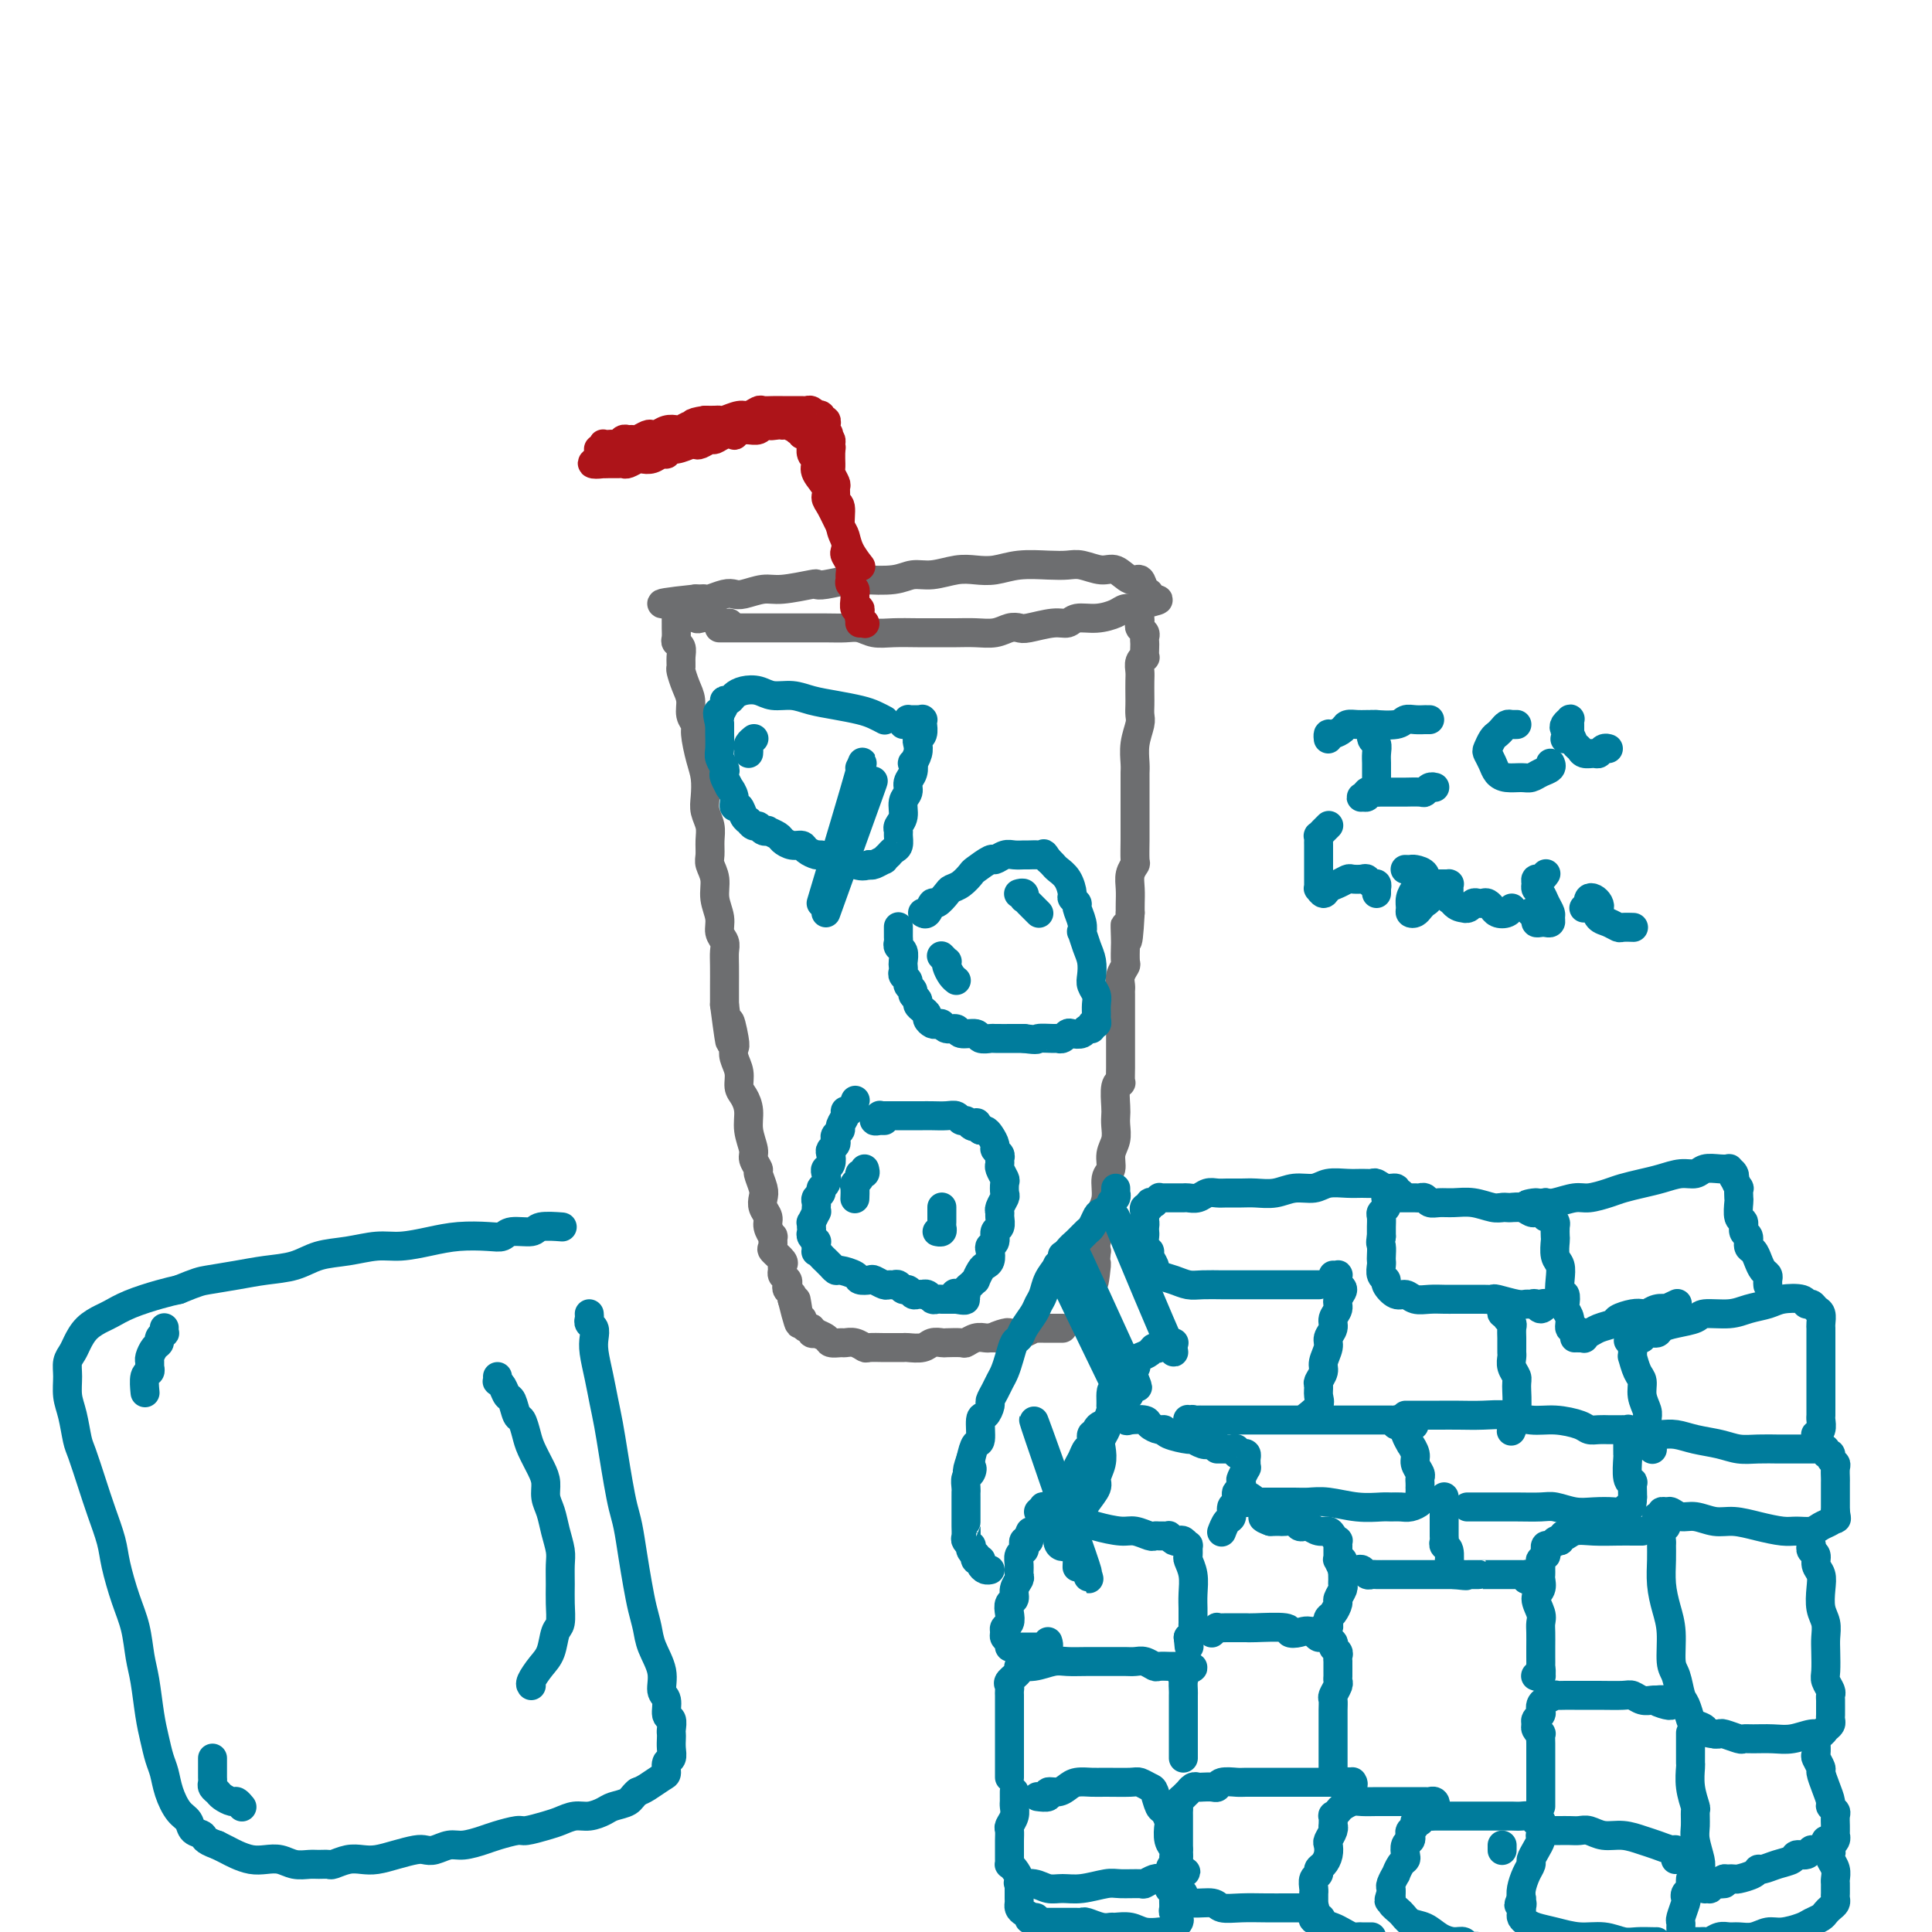 <svg viewBox='0 0 400 400' version='1.1' xmlns='http://www.w3.org/2000/svg' xmlns:xlink='http://www.w3.org/1999/xlink'><g fill='none' stroke='#6D6E70' stroke-width='6' stroke-linecap='round' stroke-linejoin='round'><path d='M149,130c-0.088,0.000 -0.175,0.000 0,0c0.175,-0.000 0.613,-0.000 1,0c0.387,0.000 0.723,0.000 1,0c0.277,-0.000 0.495,-0.000 1,0c0.505,0.000 1.298,0.000 2,0c0.702,-0.000 1.314,-0.000 2,0c0.686,0.000 1.447,0.000 2,0c0.553,-0.000 0.900,-0.001 2,0c1.100,0.001 2.955,0.004 5,0c2.045,-0.004 4.282,-0.015 6,0c1.718,0.015 2.917,0.057 4,0c1.083,-0.057 2.050,-0.211 3,0c0.950,0.211 1.885,0.789 3,1c1.115,0.211 2.412,0.056 4,0c1.588,-0.056 3.468,-0.014 5,0c1.532,0.014 2.718,0.000 4,0c1.282,-0.000 2.662,0.014 4,0c1.338,-0.014 2.635,-0.055 4,0c1.365,0.055 2.799,0.207 4,0c1.201,-0.207 2.171,-0.772 3,-1c0.829,-0.228 1.519,-0.118 2,0c0.481,0.118 0.753,0.242 2,0c1.247,-0.242 3.468,-0.852 5,-1c1.532,-0.148 2.374,0.167 3,0c0.626,-0.167 1.037,-0.816 2,-1c0.963,-0.184 2.478,0.095 4,0c1.522,-0.095 3.052,-0.565 4,-1c0.948,-0.435 1.315,-0.835 2,-1c0.685,-0.165 1.689,-0.096 2,0c0.311,0.096 -0.070,0.218 0,0c0.070,-0.218 0.591,-0.777 1,-1c0.409,-0.223 0.704,-0.112 1,0'/><path d='M237,125c5.009,-1.101 2.031,-0.853 1,-1c-1.031,-0.147 -0.114,-0.688 0,-1c0.114,-0.312 -0.576,-0.394 -1,-1c-0.424,-0.606 -0.582,-1.735 -1,-2c-0.418,-0.265 -1.098,0.335 -2,0c-0.902,-0.335 -2.028,-1.606 -3,-2c-0.972,-0.394 -1.792,0.090 -3,0c-1.208,-0.090 -2.805,-0.752 -4,-1c-1.195,-0.248 -1.989,-0.080 -3,0c-1.011,0.080 -2.240,0.073 -4,0c-1.760,-0.073 -4.053,-0.212 -6,0c-1.947,0.212 -3.550,0.774 -5,1c-1.450,0.226 -2.748,0.117 -4,0c-1.252,-0.117 -2.458,-0.241 -4,0c-1.542,0.241 -3.422,0.848 -5,1c-1.578,0.152 -2.856,-0.152 -4,0c-1.144,0.152 -2.153,0.759 -4,1c-1.847,0.241 -4.532,0.116 -6,0c-1.468,-0.116 -1.719,-0.223 -3,0c-1.281,0.223 -3.591,0.777 -5,1c-1.409,0.223 -1.918,0.116 -2,0c-0.082,-0.116 0.263,-0.241 -1,0c-1.263,0.241 -4.133,0.848 -6,1c-1.867,0.152 -2.731,-0.152 -4,0c-1.269,0.152 -2.942,0.759 -4,1c-1.058,0.241 -1.502,0.117 -2,0c-0.498,-0.117 -1.051,-0.228 -2,0c-0.949,0.228 -2.296,0.793 -3,1c-0.704,0.207 -0.767,0.056 -1,0c-0.233,-0.056 -0.638,-0.016 -1,0c-0.362,0.016 -0.681,0.008 -1,0'/><path d='M144,124c-12.768,1.325 -4.689,1.139 -2,1c2.689,-0.139 -0.011,-0.230 -1,0c-0.989,0.230 -0.265,0.780 0,1c0.265,0.220 0.073,0.111 0,0c-0.073,-0.111 -0.027,-0.222 0,0c0.027,0.222 0.034,0.778 0,1c-0.034,0.222 -0.109,0.111 0,0c0.109,-0.111 0.404,-0.222 1,0c0.596,0.222 1.494,0.778 2,1c0.506,0.222 0.619,0.112 1,0c0.381,-0.112 1.030,-0.226 2,0c0.970,0.226 2.261,0.792 3,1c0.739,0.208 0.925,0.060 1,0c0.075,-0.060 0.037,-0.030 0,0'/><path d='M236,128c0.002,0.024 0.004,0.048 0,0c-0.004,-0.048 -0.015,-0.168 0,0c0.015,0.168 0.057,0.623 0,1c-0.057,0.377 -0.211,0.677 0,1c0.211,0.323 0.788,0.669 1,1c0.212,0.331 0.058,0.649 0,1c-0.058,0.351 -0.019,0.737 0,1c0.019,0.263 0.019,0.402 0,1c-0.019,0.598 -0.058,1.654 0,2c0.058,0.346 0.212,-0.017 0,0c-0.212,0.017 -0.789,0.413 -1,1c-0.211,0.587 -0.057,1.365 0,2c0.057,0.635 0.016,1.127 0,2c-0.016,0.873 -0.008,2.126 0,3c0.008,0.874 0.016,1.368 0,2c-0.016,0.632 -0.057,1.402 0,2c0.057,0.598 0.211,1.026 0,2c-0.211,0.974 -0.789,2.495 -1,4c-0.211,1.505 -0.057,2.994 0,4c0.057,1.006 0.015,1.531 0,2c-0.015,0.469 -0.004,0.884 0,2c0.004,1.116 0.001,2.933 0,4c-0.001,1.067 -0.001,1.382 0,2c0.001,0.618 0.001,1.537 0,2c-0.001,0.463 -0.004,0.469 0,1c0.004,0.531 0.015,1.587 0,3c-0.015,1.413 -0.057,3.183 0,4c0.057,0.817 0.211,0.680 0,1c-0.211,0.320 -0.789,1.096 -1,2c-0.211,0.904 -0.057,1.936 0,3c0.057,1.064 0.016,2.161 0,3c-0.016,0.839 -0.008,1.419 0,2'/><path d='M234,189c-0.536,10.015 -0.875,4.552 -1,3c-0.125,-1.552 -0.037,0.805 0,2c0.037,1.195 0.024,1.227 0,2c-0.024,0.773 -0.059,2.288 0,3c0.059,0.712 0.212,0.623 0,1c-0.212,0.377 -0.789,1.221 -1,2c-0.211,0.779 -0.057,1.493 0,2c0.057,0.507 0.015,0.808 0,1c-0.015,0.192 -0.004,0.275 0,1c0.004,0.725 0.001,2.092 0,3c-0.001,0.908 -0.000,1.358 0,2c0.000,0.642 0.000,1.476 0,2c-0.000,0.524 -0.000,0.736 0,1c0.000,0.264 0.001,0.578 0,1c-0.001,0.422 -0.004,0.950 0,2c0.004,1.050 0.015,2.620 0,4c-0.015,1.380 -0.057,2.568 0,3c0.057,0.432 0.211,0.107 0,0c-0.211,-0.107 -0.788,0.005 -1,1c-0.212,0.995 -0.061,2.874 0,4c0.061,1.126 0.032,1.499 0,2c-0.032,0.501 -0.065,1.130 0,2c0.065,0.870 0.229,1.983 0,3c-0.229,1.017 -0.850,1.939 -1,3c-0.150,1.061 0.171,2.260 0,3c-0.171,0.740 -0.834,1.021 -1,2c-0.166,0.979 0.165,2.657 0,4c-0.165,1.343 -0.828,2.350 -1,3c-0.172,0.650 0.146,0.944 0,2c-0.146,1.056 -0.756,2.873 -1,4c-0.244,1.127 -0.122,1.563 0,2'/><path d='M227,259c-1.038,11.312 -0.135,4.593 0,3c0.135,-1.593 -0.500,1.941 -1,4c-0.500,2.059 -0.866,2.643 -1,3c-0.134,0.357 -0.036,0.487 0,1c0.036,0.513 0.010,1.407 0,2c-0.010,0.593 -0.003,0.884 0,1c0.003,0.116 0.001,0.058 0,0'/><path d='M140,128c-0.001,0.439 -0.001,0.877 0,1c0.001,0.123 0.004,-0.070 0,0c-0.004,0.070 -0.015,0.403 0,1c0.015,0.597 0.057,1.460 0,2c-0.057,0.540 -0.212,0.759 0,1c0.212,0.241 0.792,0.504 1,1c0.208,0.496 0.046,1.224 0,2c-0.046,0.776 0.025,1.601 0,2c-0.025,0.399 -0.146,0.373 0,1c0.146,0.627 0.560,1.909 1,3c0.440,1.091 0.905,1.993 1,3c0.095,1.007 -0.181,2.120 0,3c0.181,0.880 0.819,1.527 1,2c0.181,0.473 -0.096,0.773 0,2c0.096,1.227 0.565,3.381 1,5c0.435,1.619 0.834,2.701 1,4c0.166,1.299 0.097,2.813 0,4c-0.097,1.187 -0.223,2.047 0,3c0.223,0.953 0.796,2.001 1,3c0.204,0.999 0.040,1.950 0,3c-0.040,1.050 0.046,2.199 0,3c-0.046,0.801 -0.224,1.254 0,2c0.224,0.746 0.848,1.786 1,3c0.152,1.214 -0.170,2.604 0,4c0.170,1.396 0.830,2.798 1,4c0.170,1.202 -0.151,2.203 0,3c0.151,0.797 0.772,1.388 1,2c0.228,0.612 0.061,1.244 0,2c-0.061,0.756 -0.016,1.636 0,3c0.016,1.364 0.004,3.213 0,4c-0.004,0.787 -0.001,0.510 0,1c0.001,0.490 0.001,1.745 0,3'/><path d='M150,208c1.714,13.126 0.999,5.943 1,4c0.001,-1.943 0.717,1.356 1,3c0.283,1.644 0.131,1.633 0,2c-0.131,0.367 -0.241,1.112 0,2c0.241,0.888 0.834,1.920 1,3c0.166,1.080 -0.095,2.208 0,3c0.095,0.792 0.546,1.247 1,2c0.454,0.753 0.910,1.803 1,3c0.090,1.197 -0.187,2.543 0,4c0.187,1.457 0.838,3.027 1,4c0.162,0.973 -0.167,1.349 0,2c0.167,0.651 0.828,1.578 1,2c0.172,0.422 -0.146,0.340 0,1c0.146,0.660 0.756,2.063 1,3c0.244,0.937 0.122,1.408 0,2c-0.122,0.592 -0.243,1.306 0,2c0.243,0.694 0.850,1.370 1,2c0.150,0.630 -0.158,1.214 0,2c0.158,0.786 0.782,1.772 1,2c0.218,0.228 0.030,-0.304 0,0c-0.030,0.304 0.097,1.443 0,2c-0.097,0.557 -0.419,0.530 0,1c0.419,0.470 1.580,1.435 2,2c0.420,0.565 0.099,0.729 0,1c-0.099,0.271 0.025,0.650 0,1c-0.025,0.350 -0.199,0.671 0,1c0.199,0.329 0.772,0.665 1,1c0.228,0.335 0.113,0.667 0,1c-0.113,0.333 -0.223,0.667 0,1c0.223,0.333 0.778,0.667 1,1c0.222,0.333 0.111,0.667 0,1'/><path d='M164,269c2.388,9.614 1.358,3.150 1,1c-0.358,-2.150 -0.044,0.015 0,1c0.044,0.985 -0.182,0.790 0,1c0.182,0.210 0.771,0.826 1,1c0.229,0.174 0.099,-0.093 0,0c-0.099,0.093 -0.166,0.547 0,1c0.166,0.453 0.564,0.905 1,1c0.436,0.095 0.908,-0.168 1,0c0.092,0.168 -0.198,0.767 0,1c0.198,0.233 0.883,0.101 1,0c0.117,-0.101 -0.334,-0.170 0,0c0.334,0.170 1.454,0.581 2,1c0.546,0.419 0.518,0.848 1,1c0.482,0.152 1.475,0.027 2,0c0.525,-0.027 0.581,0.045 1,0c0.419,-0.045 1.200,-0.208 2,0c0.800,0.208 1.619,0.788 2,1c0.381,0.212 0.324,0.057 1,0c0.676,-0.057 2.086,-0.014 3,0c0.914,0.014 1.333,0.000 2,0c0.667,-0.000 1.584,0.014 2,0c0.416,-0.014 0.333,-0.056 1,0c0.667,0.056 2.084,0.211 3,0c0.916,-0.211 1.330,-0.788 2,-1c0.670,-0.212 1.597,-0.061 2,0c0.403,0.061 0.283,0.030 1,0c0.717,-0.030 2.272,-0.061 3,0c0.728,0.061 0.628,0.212 1,0c0.372,-0.212 1.216,-0.788 2,-1c0.784,-0.212 1.510,-0.061 2,0c0.490,0.061 0.745,0.030 1,0'/><path d='M205,277c4.914,-0.094 1.699,0.171 1,0c-0.699,-0.171 1.119,-0.778 2,-1c0.881,-0.222 0.826,-0.058 1,0c0.174,0.058 0.576,0.012 1,0c0.424,-0.012 0.869,0.011 1,0c0.131,-0.011 -0.052,-0.055 0,0c0.052,0.055 0.339,0.211 1,0c0.661,-0.211 1.697,-0.789 2,-1c0.303,-0.211 -0.125,-0.057 0,0c0.125,0.057 0.803,0.015 1,0c0.197,-0.015 -0.088,-0.004 0,0c0.088,0.004 0.548,0.001 1,0c0.452,-0.001 0.895,-0.000 1,0c0.105,0.000 -0.129,0.000 0,0c0.129,-0.000 0.622,-0.000 1,0c0.378,0.000 0.640,0.000 1,0c0.360,-0.000 0.817,-0.000 1,0c0.183,0.000 0.091,0.000 0,0'/></g>
<g fill='none' stroke='#AD1419' stroke-width='6' stroke-linecap='round' stroke-linejoin='round'><path d='M178,129c0.431,0.009 0.862,0.017 1,0c0.138,-0.017 -0.016,-0.060 0,0c0.016,0.060 0.201,0.222 0,0c-0.201,-0.222 -0.790,-0.828 -1,-1c-0.210,-0.172 -0.042,0.091 0,0c0.042,-0.091 -0.042,-0.535 0,-1c0.042,-0.465 0.208,-0.951 0,-1c-0.208,-0.049 -0.792,0.338 -1,0c-0.208,-0.338 -0.042,-1.400 0,-2c0.042,-0.600 -0.042,-0.737 0,-1c0.042,-0.263 0.208,-0.650 0,-1c-0.208,-0.350 -0.792,-0.661 -1,-1c-0.208,-0.339 -0.042,-0.706 0,-1c0.042,-0.294 -0.040,-0.515 0,-1c0.040,-0.485 0.203,-1.234 0,-2c-0.203,-0.766 -0.771,-1.550 -1,-2c-0.229,-0.450 -0.118,-0.565 0,-1c0.118,-0.435 0.242,-1.190 0,-2c-0.242,-0.810 -0.850,-1.674 -1,-3c-0.150,-1.326 0.157,-3.114 0,-4c-0.157,-0.886 -0.778,-0.871 -1,-1c-0.222,-0.129 -0.045,-0.401 0,-1c0.045,-0.599 -0.040,-1.526 0,-2c0.040,-0.474 0.207,-0.494 0,-1c-0.207,-0.506 -0.788,-1.497 -1,-2c-0.212,-0.503 -0.057,-0.516 0,-1c0.057,-0.484 0.015,-1.438 0,-2c-0.015,-0.562 -0.004,-0.732 0,-1c0.004,-0.268 0.002,-0.634 0,-1'/><path d='M172,93c-0.924,-5.807 -0.233,-2.325 0,-1c0.233,1.325 0.010,0.495 0,0c-0.010,-0.495 0.193,-0.653 0,-1c-0.193,-0.347 -0.784,-0.882 -1,-1c-0.216,-0.118 -0.058,0.180 0,0c0.058,-0.180 0.017,-0.837 0,-1c-0.017,-0.163 -0.009,0.167 0,0c0.009,-0.167 0.017,-0.833 0,-1c-0.017,-0.167 -0.061,0.165 0,0c0.061,-0.165 0.227,-0.828 0,-1c-0.227,-0.172 -0.849,0.146 -1,0c-0.151,-0.146 0.167,-0.757 0,-1c-0.167,-0.243 -0.818,-0.118 -1,0c-0.182,0.118 0.107,0.228 0,0c-0.107,-0.228 -0.609,-0.793 -1,-1c-0.391,-0.207 -0.669,-0.055 -1,0c-0.331,0.055 -0.714,0.015 -1,0c-0.286,-0.015 -0.475,-0.004 -1,0c-0.525,0.004 -1.388,0.001 -2,0c-0.612,-0.001 -0.975,-0.001 -1,0c-0.025,0.001 0.288,0.004 0,0c-0.288,-0.004 -1.178,-0.016 -2,0c-0.822,0.016 -1.576,0.061 -2,0c-0.424,-0.061 -0.520,-0.226 -1,0c-0.480,0.226 -1.346,0.845 -2,1c-0.654,0.155 -1.095,-0.155 -2,0c-0.905,0.155 -2.273,0.773 -3,1c-0.727,0.227 -0.811,0.061 -1,0c-0.189,-0.061 -0.483,-0.017 -1,0c-0.517,0.017 -1.259,0.009 -2,0'/><path d='M146,87c-3.826,0.552 -2.390,0.931 -2,1c0.390,0.069 -0.266,-0.174 -1,0c-0.734,0.174 -1.545,0.765 -2,1c-0.455,0.235 -0.555,0.115 -1,0c-0.445,-0.115 -1.236,-0.223 -2,0c-0.764,0.223 -1.500,0.778 -2,1c-0.500,0.222 -0.764,0.112 -1,0c-0.236,-0.112 -0.444,-0.227 -1,0c-0.556,0.227 -1.458,0.797 -2,1c-0.542,0.203 -0.722,0.040 -1,0c-0.278,-0.040 -0.653,0.042 -1,0c-0.347,-0.042 -0.666,-0.207 -1,0c-0.334,0.207 -0.682,0.788 -1,1c-0.318,0.212 -0.607,0.056 -1,0c-0.393,-0.056 -0.889,-0.011 -1,0c-0.111,0.011 0.163,-0.011 0,0c-0.163,0.011 -0.762,0.055 -1,0c-0.238,-0.055 -0.116,-0.211 0,0c0.116,0.211 0.227,0.787 0,1c-0.227,0.213 -0.793,0.061 -1,0c-0.207,-0.061 -0.055,-0.031 0,0c0.055,0.031 0.015,0.065 0,0c-0.015,-0.065 -0.004,-0.228 0,0c0.004,0.228 0.001,0.846 0,1c-0.001,0.154 -0.000,-0.155 0,0c0.000,0.155 0.000,0.773 0,1c-0.000,0.227 -0.000,0.061 0,0c0.000,-0.061 0.000,-0.017 0,0c-0.000,0.017 -0.000,0.009 0,0'/><path d='M124,95c-3.160,1.464 -0.059,1.124 1,1c1.059,-0.124 0.076,-0.033 0,0c-0.076,0.033 0.753,0.009 1,0c0.247,-0.009 -0.090,-0.001 0,0c0.090,0.001 0.605,-0.003 1,0c0.395,0.003 0.668,0.015 1,0c0.332,-0.015 0.722,-0.055 1,0c0.278,0.055 0.445,0.207 1,0c0.555,-0.207 1.498,-0.772 2,-1c0.502,-0.228 0.564,-0.118 1,0c0.436,0.118 1.246,0.243 2,0c0.754,-0.243 1.452,-0.853 2,-1c0.548,-0.147 0.945,0.171 1,0c0.055,-0.171 -0.232,-0.829 0,-1c0.232,-0.171 0.983,0.146 2,0c1.017,-0.146 2.299,-0.756 3,-1c0.701,-0.244 0.820,-0.122 1,0c0.180,0.122 0.420,0.243 1,0c0.580,-0.243 1.500,-0.849 2,-1c0.500,-0.151 0.582,0.152 1,0c0.418,-0.152 1.173,-0.759 2,-1c0.827,-0.241 1.726,-0.118 2,0c0.274,0.118 -0.077,0.229 0,0c0.077,-0.229 0.584,-0.797 1,-1c0.416,-0.203 0.742,-0.040 1,0c0.258,0.040 0.448,-0.042 1,0c0.552,0.042 1.468,0.207 2,0c0.532,-0.207 0.682,-0.787 1,-1c0.318,-0.213 0.805,-0.061 1,0c0.195,0.061 0.097,0.030 0,0'/><path d='M159,88c5.597,-1.083 2.090,-0.291 1,0c-1.090,0.291 0.238,0.082 1,0c0.762,-0.082 0.960,-0.036 1,0c0.040,0.036 -0.076,0.061 0,0c0.076,-0.061 0.345,-0.208 1,0c0.655,0.208 1.695,0.773 2,1c0.305,0.227 -0.125,0.117 0,0c0.125,-0.117 0.804,-0.242 1,0c0.196,0.242 -0.091,0.851 0,1c0.091,0.149 0.559,-0.164 1,0c0.441,0.164 0.854,0.803 1,1c0.146,0.197 0.026,-0.050 0,0c-0.026,0.050 0.044,0.397 0,1c-0.044,0.603 -0.200,1.464 0,2c0.200,0.536 0.757,0.749 1,1c0.243,0.251 0.172,0.540 0,1c-0.172,0.460 -0.446,1.089 0,2c0.446,0.911 1.611,2.102 2,3c0.389,0.898 0.001,1.503 0,2c-0.001,0.497 0.385,0.887 1,2c0.615,1.113 1.457,2.950 2,4c0.543,1.050 0.785,1.312 1,2c0.215,0.688 0.404,1.801 1,3c0.596,1.199 1.599,2.486 2,3c0.401,0.514 0.201,0.257 0,0'/></g>
<g fill='none' stroke='#007C9C' stroke-width='6' stroke-linecap='round' stroke-linejoin='round'><path d='M177,228c-0.022,0.062 -0.043,0.124 0,0c0.043,-0.124 0.151,-0.433 0,0c-0.151,0.433 -0.561,1.607 -1,2c-0.439,0.393 -0.906,0.003 -1,0c-0.094,-0.003 0.185,0.380 0,1c-0.185,0.620 -0.833,1.475 -1,2c-0.167,0.525 0.148,0.718 0,1c-0.148,0.282 -0.758,0.652 -1,1c-0.242,0.348 -0.116,0.674 0,1c0.116,0.326 0.224,0.651 0,1c-0.224,0.349 -0.778,0.722 -1,1c-0.222,0.278 -0.111,0.459 0,1c0.111,0.541 0.222,1.440 0,2c-0.222,0.560 -0.776,0.780 -1,1c-0.224,0.220 -0.116,0.440 0,1c0.116,0.560 0.241,1.460 0,2c-0.241,0.540 -0.849,0.722 -1,1c-0.151,0.278 0.155,0.653 0,1c-0.155,0.347 -0.773,0.665 -1,1c-0.227,0.335 -0.065,0.686 0,1c0.065,0.314 0.031,0.591 0,1c-0.031,0.409 -0.061,0.951 0,1c0.061,0.049 0.212,-0.394 0,0c-0.212,0.394 -0.789,1.625 -1,2c-0.211,0.375 -0.058,-0.107 0,0c0.058,0.107 0.019,0.803 0,1c-0.019,0.197 -0.019,-0.106 0,0c0.019,0.106 0.058,0.619 0,1c-0.058,0.381 -0.211,0.628 0,1c0.211,0.372 0.788,0.869 1,1c0.212,0.131 0.061,-0.106 0,0c-0.061,0.106 -0.030,0.553 0,1'/><path d='M169,258c-0.049,1.724 -0.172,1.035 0,1c0.172,-0.035 0.638,0.583 1,1c0.362,0.417 0.620,0.633 1,1c0.380,0.367 0.883,0.886 1,1c0.117,0.114 -0.153,-0.176 0,0c0.153,0.176 0.727,0.818 1,1c0.273,0.182 0.243,-0.096 1,0c0.757,0.096 2.301,0.565 3,1c0.699,0.435 0.555,0.834 1,1c0.445,0.166 1.481,0.097 2,0c0.519,-0.097 0.520,-0.223 1,0c0.480,0.223 1.438,0.796 2,1c0.562,0.204 0.728,0.040 1,0c0.272,-0.040 0.650,0.046 1,0c0.350,-0.046 0.671,-0.222 1,0c0.329,0.222 0.667,0.844 1,1c0.333,0.156 0.663,-0.154 1,0c0.337,0.154 0.682,0.772 1,1c0.318,0.228 0.610,0.065 1,0c0.390,-0.065 0.878,-0.031 1,0c0.122,0.031 -0.122,0.061 0,0c0.122,-0.061 0.610,-0.212 1,0c0.390,0.212 0.683,0.789 1,1c0.317,0.211 0.659,0.057 1,0c0.341,-0.057 0.683,-0.015 1,0c0.317,0.015 0.611,0.004 1,0c0.389,-0.004 0.874,-0.001 1,0c0.126,0.001 -0.107,0.000 0,0c0.107,-0.000 0.553,-0.000 1,0'/><path d='M198,269c3.824,0.705 0.884,-0.532 0,-1c-0.884,-0.468 0.289,-0.168 1,0c0.711,0.168 0.960,0.205 1,0c0.040,-0.205 -0.130,-0.650 0,-1c0.130,-0.350 0.559,-0.605 1,-1c0.441,-0.395 0.892,-0.931 1,-1c0.108,-0.069 -0.129,0.329 0,0c0.129,-0.329 0.622,-1.384 1,-2c0.378,-0.616 0.641,-0.794 1,-1c0.359,-0.206 0.813,-0.440 1,-1c0.187,-0.560 0.106,-1.444 0,-2c-0.106,-0.556 -0.239,-0.783 0,-1c0.239,-0.217 0.849,-0.426 1,-1c0.151,-0.574 -0.157,-1.515 0,-2c0.157,-0.485 0.778,-0.515 1,-1c0.222,-0.485 0.046,-1.424 0,-2c-0.046,-0.576 0.040,-0.788 0,-1c-0.040,-0.212 -0.206,-0.423 0,-1c0.206,-0.577 0.783,-1.520 1,-2c0.217,-0.480 0.072,-0.496 0,-1c-0.072,-0.504 -0.072,-1.497 0,-2c0.072,-0.503 0.217,-0.516 0,-1c-0.217,-0.484 -0.794,-1.439 -1,-2c-0.206,-0.561 -0.040,-0.727 0,-1c0.040,-0.273 -0.045,-0.654 0,-1c0.045,-0.346 0.219,-0.657 0,-1c-0.219,-0.343 -0.832,-0.719 -1,-1c-0.168,-0.281 0.110,-0.467 0,-1c-0.110,-0.533 -0.606,-1.413 -1,-2c-0.394,-0.587 -0.684,-0.882 -1,-1c-0.316,-0.118 -0.658,-0.059 -1,0'/><path d='M203,234c-0.952,-2.410 -0.832,-1.434 -1,-1c-0.168,0.434 -0.624,0.327 -1,0c-0.376,-0.327 -0.670,-0.872 -1,-1c-0.330,-0.128 -0.694,0.162 -1,0c-0.306,-0.162 -0.553,-0.775 -1,-1c-0.447,-0.225 -1.093,-0.060 -2,0c-0.907,0.060 -2.073,0.016 -3,0c-0.927,-0.016 -1.614,-0.004 -2,0c-0.386,0.004 -0.471,0.001 -1,0c-0.529,-0.001 -1.504,-0.000 -2,0c-0.496,0.000 -0.515,0.000 -1,0c-0.485,-0.000 -1.437,0.000 -2,0c-0.563,-0.000 -0.738,-0.001 -1,0c-0.262,0.001 -0.611,0.004 -1,0c-0.389,-0.004 -0.818,-0.015 -1,0c-0.182,0.015 -0.116,0.057 0,0c0.116,-0.057 0.284,-0.211 0,0c-0.284,0.211 -1.018,0.789 -1,1c0.018,0.211 0.789,0.057 1,0c0.211,-0.057 -0.139,-0.015 0,0c0.139,0.015 0.768,0.004 1,0c0.232,-0.004 0.066,-0.001 0,0c-0.066,0.001 -0.033,0.001 0,0'/><path d='M186,192c0.000,-0.120 0.000,-0.239 0,0c-0.000,0.239 -0.001,0.838 0,1c0.001,0.162 0.004,-0.112 0,0c-0.004,0.112 -0.015,0.611 0,1c0.015,0.389 0.057,0.667 0,1c-0.057,0.333 -0.211,0.719 0,1c0.211,0.281 0.788,0.456 1,1c0.212,0.544 0.061,1.455 0,2c-0.061,0.545 -0.032,0.723 0,1c0.032,0.277 0.065,0.651 0,1c-0.065,0.349 -0.229,0.671 0,1c0.229,0.329 0.850,0.666 1,1c0.150,0.334 -0.171,0.667 0,1c0.171,0.333 0.833,0.667 1,1c0.167,0.333 -0.162,0.667 0,1c0.162,0.333 0.813,0.666 1,1c0.187,0.334 -0.090,0.667 0,1c0.090,0.333 0.549,0.664 1,1c0.451,0.336 0.895,0.677 1,1c0.105,0.323 -0.128,0.626 0,1c0.128,0.374 0.616,0.817 1,1c0.384,0.183 0.664,0.106 1,0c0.336,-0.106 0.728,-0.240 1,0c0.272,0.240 0.425,0.853 1,1c0.575,0.147 1.573,-0.171 2,0c0.427,0.171 0.283,0.830 1,1c0.717,0.170 2.297,-0.151 3,0c0.703,0.151 0.531,0.772 1,1c0.469,0.228 1.579,0.061 2,0c0.421,-0.061 0.152,-0.016 1,0c0.848,0.016 2.814,0.005 4,0c1.186,-0.005 1.593,-0.002 2,0'/><path d='M212,215c3.295,0.463 2.532,0.120 3,0c0.468,-0.120 2.166,-0.018 3,0c0.834,0.018 0.805,-0.047 1,0c0.195,0.047 0.615,0.205 1,0c0.385,-0.205 0.734,-0.772 1,-1c0.266,-0.228 0.448,-0.118 1,0c0.552,0.118 1.472,0.243 2,0c0.528,-0.243 0.663,-0.853 1,-1c0.337,-0.147 0.875,0.169 1,0c0.125,-0.169 -0.163,-0.822 0,-1c0.163,-0.178 0.777,0.118 1,0c0.223,-0.118 0.056,-0.651 0,-1c-0.056,-0.349 -0.001,-0.515 0,-1c0.001,-0.485 -0.052,-1.288 0,-2c0.052,-0.712 0.207,-1.334 0,-2c-0.207,-0.666 -0.777,-1.377 -1,-2c-0.223,-0.623 -0.098,-1.157 0,-2c0.098,-0.843 0.171,-1.996 0,-3c-0.171,-1.004 -0.586,-1.859 -1,-3c-0.414,-1.141 -0.828,-2.568 -1,-3c-0.172,-0.432 -0.103,0.129 0,0c0.103,-0.129 0.238,-0.950 0,-2c-0.238,-1.050 -0.850,-2.329 -1,-3c-0.150,-0.671 0.163,-0.733 0,-1c-0.163,-0.267 -0.803,-0.740 -1,-1c-0.197,-0.260 0.049,-0.307 0,-1c-0.049,-0.693 -0.395,-2.031 -1,-3c-0.605,-0.969 -1.471,-1.569 -2,-2c-0.529,-0.431 -0.723,-0.695 -1,-1c-0.277,-0.305 -0.639,-0.653 -1,-1'/><path d='M217,178c-1.124,-1.773 -0.934,-1.207 -1,-1c-0.066,0.207 -0.387,0.054 -1,0c-0.613,-0.054 -1.516,-0.010 -2,0c-0.484,0.010 -0.547,-0.013 -1,0c-0.453,0.013 -1.295,0.063 -2,0c-0.705,-0.063 -1.273,-0.239 -2,0c-0.727,0.239 -1.612,0.894 -2,1c-0.388,0.106 -0.279,-0.336 -1,0c-0.721,0.336 -2.272,1.451 -3,2c-0.728,0.549 -0.633,0.534 -1,1c-0.367,0.466 -1.198,1.415 -2,2c-0.802,0.585 -1.577,0.805 -2,1c-0.423,0.195 -0.495,0.364 -1,1c-0.505,0.636 -1.442,1.740 -2,2c-0.558,0.260 -0.737,-0.322 -1,0c-0.263,0.322 -0.609,1.548 -1,2c-0.391,0.452 -0.826,0.129 -1,0c-0.174,-0.129 -0.087,-0.065 0,0'/><path d='M187,150c0.444,-0.423 0.889,-0.845 1,-1c0.111,-0.155 -0.110,-0.042 0,0c0.110,0.042 0.551,0.011 1,0c0.449,-0.011 0.905,-0.004 1,0c0.095,0.004 -0.171,0.005 0,0c0.171,-0.005 0.777,-0.017 1,0c0.223,0.017 0.061,0.064 0,0c-0.061,-0.064 -0.020,-0.238 0,0c0.020,0.238 0.019,0.889 0,1c-0.019,0.111 -0.057,-0.319 0,0c0.057,0.319 0.208,1.386 0,2c-0.208,0.614 -0.774,0.776 -1,1c-0.226,0.224 -0.112,0.511 0,1c0.112,0.489 0.222,1.181 0,2c-0.222,0.819 -0.776,1.767 -1,2c-0.224,0.233 -0.117,-0.248 0,0c0.117,0.248 0.242,1.225 0,2c-0.242,0.775 -0.853,1.349 -1,2c-0.147,0.651 0.171,1.379 0,2c-0.171,0.621 -0.831,1.135 -1,2c-0.169,0.865 0.151,2.081 0,3c-0.151,0.919 -0.775,1.541 -1,2c-0.225,0.459 -0.050,0.754 0,1c0.050,0.246 -0.024,0.443 0,1c0.024,0.557 0.146,1.474 0,2c-0.146,0.526 -0.559,0.662 -1,1c-0.441,0.338 -0.909,0.879 -1,1c-0.091,0.121 0.197,-0.178 0,0c-0.197,0.178 -0.877,0.831 -1,1c-0.123,0.169 0.313,-0.147 0,0c-0.313,0.147 -1.375,0.756 -2,1c-0.625,0.244 -0.812,0.122 -1,0'/><path d='M180,179c-1.506,0.607 -2.272,0.125 -3,0c-0.728,-0.125 -1.417,0.107 -2,0c-0.583,-0.107 -1.058,-0.555 -2,-1c-0.942,-0.445 -2.349,-0.889 -3,-1c-0.651,-0.111 -0.546,0.111 -1,0c-0.454,-0.111 -1.468,-0.554 -2,-1c-0.532,-0.446 -0.581,-0.894 -1,-1c-0.419,-0.106 -1.208,0.129 -2,0c-0.792,-0.129 -1.588,-0.622 -2,-1c-0.412,-0.378 -0.439,-0.641 -1,-1c-0.561,-0.359 -1.656,-0.813 -2,-1c-0.344,-0.187 0.061,-0.107 0,0c-0.061,0.107 -0.590,0.239 -1,0c-0.410,-0.239 -0.701,-0.850 -1,-1c-0.299,-0.150 -0.605,0.162 -1,0c-0.395,-0.162 -0.881,-0.798 -1,-1c-0.119,-0.202 0.127,0.032 0,0c-0.127,-0.032 -0.626,-0.328 -1,-1c-0.374,-0.672 -0.621,-1.719 -1,-2c-0.379,-0.281 -0.890,0.205 -1,0c-0.110,-0.205 0.180,-1.102 0,-2c-0.180,-0.898 -0.832,-1.798 -1,-2c-0.168,-0.202 0.147,0.293 0,0c-0.147,-0.293 -0.757,-1.376 -1,-2c-0.243,-0.624 -0.118,-0.791 0,-1c0.118,-0.209 0.228,-0.462 0,-1c-0.228,-0.538 -0.793,-1.362 -1,-2c-0.207,-0.638 -0.055,-1.088 0,-2c0.055,-0.912 0.015,-2.284 0,-3c-0.015,-0.716 -0.004,-0.776 0,-1c0.004,-0.224 0.002,-0.612 0,-1'/><path d='M149,150c-0.911,-3.575 -0.188,-2.512 0,-2c0.188,0.512 -0.157,0.474 0,0c0.157,-0.474 0.818,-1.384 1,-2c0.182,-0.616 -0.114,-0.937 0,-1c0.114,-0.063 0.637,0.131 1,0c0.363,-0.131 0.564,-0.586 1,-1c0.436,-0.414 1.105,-0.788 2,-1c0.895,-0.212 2.016,-0.264 3,0c0.984,0.264 1.831,0.844 3,1c1.169,0.156 2.658,-0.113 4,0c1.342,0.113 2.535,0.608 4,1c1.465,0.392 3.202,0.680 5,1c1.798,0.320 3.657,0.674 5,1c1.343,0.326 2.169,0.626 3,1c0.831,0.374 1.666,0.821 2,1c0.334,0.179 0.167,0.089 0,0'/><path d='M122,272c0.030,0.328 0.060,0.655 0,1c-0.060,0.345 -0.209,0.706 0,1c0.209,0.294 0.777,0.521 1,1c0.223,0.479 0.101,1.211 0,2c-0.101,0.789 -0.182,1.637 0,3c0.182,1.363 0.626,3.241 1,5c0.374,1.759 0.678,3.398 1,5c0.322,1.602 0.664,3.168 1,5c0.336,1.832 0.667,3.930 1,6c0.333,2.070 0.666,4.110 1,6c0.334,1.890 0.667,3.628 1,5c0.333,1.372 0.667,2.376 1,4c0.333,1.624 0.665,3.868 1,6c0.335,2.132 0.672,4.152 1,6c0.328,1.848 0.647,3.525 1,5c0.353,1.475 0.740,2.750 1,4c0.260,1.250 0.394,2.475 1,4c0.606,1.525 1.683,3.349 2,5c0.317,1.651 -0.125,3.129 0,4c0.125,0.871 0.818,1.137 1,2c0.182,0.863 -0.147,2.325 0,3c0.147,0.675 0.771,0.565 1,1c0.229,0.435 0.062,1.416 0,2c-0.062,0.584 -0.021,0.771 0,1c0.021,0.229 0.020,0.499 0,1c-0.020,0.501 -0.059,1.232 0,2c0.059,0.768 0.216,1.571 0,2c-0.216,0.429 -0.807,0.482 -1,1c-0.193,0.518 0.010,1.500 0,2c-0.010,0.500 -0.233,0.519 -1,1c-0.767,0.481 -2.076,1.423 -3,2c-0.924,0.577 -1.462,0.788 -2,1'/><path d='M132,371c-1.067,0.868 -1.233,1.538 -2,2c-0.767,0.462 -2.134,0.715 -3,1c-0.866,0.285 -1.231,0.601 -2,1c-0.769,0.399 -1.943,0.881 -3,1c-1.057,0.119 -1.996,-0.127 -3,0c-1.004,0.127 -2.072,0.625 -3,1c-0.928,0.375 -1.717,0.625 -3,1c-1.283,0.375 -3.060,0.875 -4,1c-0.940,0.125 -1.041,-0.125 -2,0c-0.959,0.125 -2.774,0.626 -4,1c-1.226,0.374 -1.862,0.622 -3,1c-1.138,0.378 -2.779,0.885 -4,1c-1.221,0.115 -2.024,-0.163 -3,0c-0.976,0.163 -2.127,0.765 -3,1c-0.873,0.235 -1.469,0.102 -2,0c-0.531,-0.102 -0.998,-0.172 -2,0c-1.002,0.172 -2.538,0.586 -4,1c-1.462,0.414 -2.849,0.829 -4,1c-1.151,0.171 -2.066,0.098 -3,0c-0.934,-0.098 -1.888,-0.223 -3,0c-1.112,0.223 -2.384,0.793 -3,1c-0.616,0.207 -0.577,0.052 -1,0c-0.423,-0.052 -1.310,-0.000 -2,0c-0.690,0.000 -1.185,-0.052 -2,0c-0.815,0.052 -1.951,0.207 -3,0c-1.049,-0.207 -2.010,-0.776 -3,-1c-0.990,-0.224 -2.008,-0.101 -3,0c-0.992,0.101 -1.957,0.182 -3,0c-1.043,-0.182 -2.166,-0.626 -3,-1c-0.834,-0.374 -1.381,-0.678 -2,-1c-0.619,-0.322 -1.309,-0.661 -2,-1'/><path d='M45,382c-3.043,-1.039 -2.650,-1.635 -3,-2c-0.350,-0.365 -1.442,-0.499 -2,-1c-0.558,-0.501 -0.583,-1.368 -1,-2c-0.417,-0.632 -1.225,-1.028 -2,-2c-0.775,-0.972 -1.517,-2.518 -2,-4c-0.483,-1.482 -0.707,-2.899 -1,-4c-0.293,-1.101 -0.656,-1.885 -1,-3c-0.344,-1.115 -0.669,-2.562 -1,-4c-0.331,-1.438 -0.669,-2.867 -1,-5c-0.331,-2.133 -0.656,-4.969 -1,-7c-0.344,-2.031 -0.707,-3.258 -1,-5c-0.293,-1.742 -0.515,-3.998 -1,-6c-0.485,-2.002 -1.232,-3.751 -2,-6c-0.768,-2.249 -1.557,-4.998 -2,-7c-0.443,-2.002 -0.538,-3.258 -1,-5c-0.462,-1.742 -1.289,-3.971 -2,-6c-0.711,-2.029 -1.305,-3.858 -2,-6c-0.695,-2.142 -1.493,-4.597 -2,-6c-0.507,-1.403 -0.725,-1.755 -1,-3c-0.275,-1.245 -0.606,-3.383 -1,-5c-0.394,-1.617 -0.849,-2.711 -1,-4c-0.151,-1.289 0.003,-2.771 0,-4c-0.003,-1.229 -0.163,-2.203 0,-3c0.163,-0.797 0.647,-1.417 1,-2c0.353,-0.583 0.574,-1.129 1,-2c0.426,-0.871 1.058,-2.068 2,-3c0.942,-0.932 2.194,-1.598 3,-2c0.806,-0.402 1.164,-0.541 2,-1c0.836,-0.459 2.148,-1.239 4,-2c1.852,-0.761 4.243,-1.503 6,-2c1.757,-0.497 2.878,-0.748 4,-1'/><path d='M37,267c4.010,-1.644 4.535,-1.754 6,-2c1.465,-0.246 3.870,-0.629 6,-1c2.130,-0.371 3.983,-0.730 6,-1c2.017,-0.270 4.197,-0.450 6,-1c1.803,-0.550 3.229,-1.471 5,-2c1.771,-0.529 3.885,-0.667 6,-1c2.115,-0.333 4.229,-0.860 6,-1c1.771,-0.140 3.199,0.107 5,0c1.801,-0.107 3.975,-0.569 6,-1c2.025,-0.431 3.902,-0.833 6,-1c2.098,-0.167 4.418,-0.101 6,0c1.582,0.101 2.425,0.237 3,0c0.575,-0.237 0.882,-0.848 2,-1c1.118,-0.152 3.045,0.155 4,0c0.955,-0.155 0.936,-0.774 2,-1c1.064,-0.226 3.209,-0.061 4,0c0.791,0.061 0.226,0.017 0,0c-0.226,-0.017 -0.113,-0.009 0,0'/><path d='M179,242c0.121,0.446 0.243,0.892 0,1c-0.243,0.108 -0.850,-0.121 -1,0c-0.150,0.121 0.156,0.593 0,1c-0.156,0.407 -0.774,0.750 -1,1c-0.226,0.250 -0.061,0.407 0,1c0.061,0.593 0.016,1.621 0,2c-0.016,0.379 -0.005,0.108 0,0c0.005,-0.108 0.002,-0.054 0,0'/><path d='M195,250c0.000,-0.008 0.000,-0.016 0,0c-0.000,0.016 -0.000,0.055 0,0c0.000,-0.055 0.000,-0.204 0,0c-0.000,0.204 -0.000,0.761 0,1c0.000,0.239 0.001,0.159 0,0c-0.001,-0.159 -0.004,-0.396 0,0c0.004,0.396 0.015,1.427 0,2c-0.015,0.573 -0.056,0.690 0,1c0.056,0.310 0.207,0.814 0,1c-0.207,0.186 -0.774,0.053 -1,0c-0.226,-0.053 -0.113,-0.027 0,0'/><path d='M195,198c-0.008,-0.008 -0.016,-0.017 0,0c0.016,0.017 0.056,0.059 0,0c-0.056,-0.059 -0.208,-0.220 0,0c0.208,0.220 0.778,0.819 1,1c0.222,0.181 0.098,-0.056 0,0c-0.098,0.056 -0.171,0.407 0,1c0.171,0.593 0.584,1.429 1,2c0.416,0.571 0.833,0.877 1,1c0.167,0.123 0.083,0.061 0,0'/><path d='M211,185c-0.111,0.032 -0.223,0.064 0,0c0.223,-0.064 0.780,-0.225 1,0c0.220,0.225 0.101,0.834 0,1c-0.101,0.166 -0.185,-0.113 0,0c0.185,0.113 0.637,0.618 1,1c0.363,0.382 0.636,0.641 1,1c0.364,0.359 0.818,0.817 1,1c0.182,0.183 0.091,0.092 0,0'/><path d='M156,153c-0.030,0.024 -0.061,0.049 0,0c0.061,-0.049 0.212,-0.171 0,0c-0.212,0.171 -0.789,0.634 -1,1c-0.211,0.366 -0.057,0.634 0,1c0.057,0.366 0.015,0.829 0,1c-0.015,0.171 -0.004,0.049 0,0c0.004,-0.049 0.002,-0.024 0,0'/><path d='M178,159c0.000,0.000 0.000,0.000 0,0c0.000,0.000 0.000,0.000 0,0c-0.000,0.000 0.000,0.000 0,0'/><path d='M170,187c3.413,-11.385 6.825,-22.770 8,-27c1.175,-4.230 0.111,-1.306 0,0c-0.111,1.306 0.730,0.994 1,1c0.270,0.006 -0.031,0.332 0,1c0.031,0.668 0.393,1.680 1,1c0.607,-0.680 1.459,-3.051 0,1c-1.459,4.051 -5.230,14.526 -9,25'/><path d='M103,285c0.024,0.437 0.048,0.874 0,1c-0.048,0.126 -0.168,-0.061 0,0c0.168,0.061 0.622,0.368 1,1c0.378,0.632 0.679,1.590 1,2c0.321,0.410 0.662,0.272 1,1c0.338,0.728 0.671,2.323 1,3c0.329,0.677 0.652,0.435 1,1c0.348,0.565 0.719,1.936 1,3c0.281,1.064 0.471,1.820 1,3c0.529,1.180 1.398,2.783 2,4c0.602,1.217 0.935,2.048 1,3c0.065,0.952 -0.140,2.025 0,3c0.140,0.975 0.626,1.853 1,3c0.374,1.147 0.636,2.564 1,4c0.364,1.436 0.830,2.893 1,4c0.170,1.107 0.042,1.866 0,3c-0.042,1.134 0.000,2.642 0,4c-0.000,1.358 -0.044,2.565 0,4c0.044,1.435 0.176,3.099 0,4c-0.176,0.901 -0.660,1.040 -1,2c-0.340,0.960 -0.536,2.741 -1,4c-0.464,1.259 -1.197,1.997 -2,3c-0.803,1.003 -1.678,2.270 -2,3c-0.322,0.730 -0.092,0.923 0,1c0.092,0.077 0.046,0.039 0,0'/><path d='M34,275c-0.002,0.032 -0.005,0.064 0,0c0.005,-0.064 0.016,-0.224 0,0c-0.016,0.224 -0.060,0.833 0,1c0.060,0.167 0.222,-0.106 0,0c-0.222,0.106 -0.830,0.592 -1,1c-0.170,0.408 0.098,0.739 0,1c-0.098,0.261 -0.561,0.452 -1,1c-0.439,0.548 -0.853,1.454 -1,2c-0.147,0.546 -0.025,0.732 0,1c0.025,0.268 -0.046,0.619 0,1c0.046,0.381 0.208,0.793 0,1c-0.208,0.207 -0.787,0.210 -1,1c-0.213,0.790 -0.061,2.369 0,3c0.061,0.631 0.030,0.316 0,0'/><path d='M44,364c-0.000,0.447 -0.000,0.893 0,1c0.000,0.107 0.000,-0.126 0,0c-0.000,0.126 -0.001,0.611 0,1c0.001,0.389 0.004,0.682 0,1c-0.004,0.318 -0.013,0.662 0,1c0.013,0.338 0.049,0.669 0,1c-0.049,0.331 -0.182,0.662 0,1c0.182,0.338 0.679,0.683 1,1c0.321,0.317 0.464,0.607 1,1c0.536,0.393 1.463,0.889 2,1c0.537,0.111 0.683,-0.162 1,0c0.317,0.162 0.805,0.761 1,1c0.195,0.239 0.098,0.120 0,0'/><path d='M210,371c0.001,-0.088 0.001,-0.176 0,0c-0.001,0.176 -0.004,0.614 0,1c0.004,0.386 0.015,0.718 0,1c-0.015,0.282 -0.057,0.512 0,1c0.057,0.488 0.211,1.234 0,2c-0.211,0.766 -0.789,1.553 -1,2c-0.211,0.447 -0.057,0.553 0,1c0.057,0.447 0.015,1.234 0,2c-0.015,0.766 -0.005,1.511 0,2c0.005,0.489 0.004,0.721 0,1c-0.004,0.279 -0.011,0.603 0,1c0.011,0.397 0.039,0.867 0,1c-0.039,0.133 -0.145,-0.070 0,0c0.145,0.070 0.542,0.415 1,1c0.458,0.585 0.979,1.410 1,2c0.021,0.590 -0.457,0.944 0,1c0.457,0.056 1.848,-0.185 3,0c1.152,0.185 2.064,0.796 3,1c0.936,0.204 1.898,0.002 3,0c1.102,-0.002 2.346,0.197 4,0c1.654,-0.197 3.718,-0.789 5,-1c1.282,-0.211 1.784,-0.043 3,0c1.216,0.043 3.148,-0.041 4,0c0.852,0.041 0.623,0.207 1,0c0.377,-0.207 1.359,-0.788 2,-1c0.641,-0.212 0.941,-0.057 1,0c0.059,0.057 -0.124,0.016 0,0c0.124,-0.016 0.555,-0.007 1,0c0.445,0.007 0.903,0.012 1,0c0.097,-0.012 -0.166,-0.042 0,0c0.166,0.042 0.762,0.155 1,0c0.238,-0.155 0.119,-0.577 0,-1'/><path d='M243,388c4.949,-0.484 1.322,-0.695 0,-1c-1.322,-0.305 -0.340,-0.705 0,-1c0.340,-0.295 0.039,-0.483 0,-1c-0.039,-0.517 0.183,-1.361 0,-2c-0.183,-0.639 -0.770,-1.072 -1,-2c-0.230,-0.928 -0.103,-2.350 0,-3c0.103,-0.650 0.183,-0.527 0,-1c-0.183,-0.473 -0.630,-1.542 -1,-2c-0.370,-0.458 -0.662,-0.305 -1,-1c-0.338,-0.695 -0.720,-2.239 -1,-3c-0.280,-0.761 -0.458,-0.740 -1,-1c-0.542,-0.260 -1.447,-0.803 -2,-1c-0.553,-0.197 -0.753,-0.050 -2,0c-1.247,0.050 -3.541,0.003 -5,0c-1.459,-0.003 -2.084,0.037 -3,0c-0.916,-0.037 -2.124,-0.150 -3,0c-0.876,0.150 -1.419,0.562 -2,1c-0.581,0.438 -1.199,0.902 -2,1c-0.801,0.098 -1.784,-0.170 -2,0c-0.216,0.170 0.334,0.777 0,1c-0.334,0.223 -1.551,0.060 -2,0c-0.449,-0.060 -0.128,-0.017 0,0c0.128,0.017 0.064,0.009 0,0'/><path d='M209,368c0.000,-0.446 0.000,-0.892 0,-1c-0.000,-0.108 -0.000,0.123 0,0c0.000,-0.123 0.000,-0.600 0,-1c-0.000,-0.400 -0.000,-0.722 0,-1c0.000,-0.278 0.000,-0.512 0,-1c-0.000,-0.488 -0.000,-1.229 0,-2c0.000,-0.771 0.000,-1.571 0,-2c-0.000,-0.429 -0.000,-0.486 0,-1c0.000,-0.514 0.000,-1.486 0,-2c-0.000,-0.514 -0.000,-0.571 0,-1c0.000,-0.429 0.001,-1.228 0,-2c-0.001,-0.772 -0.002,-1.515 0,-2c0.002,-0.485 0.009,-0.711 0,-1c-0.009,-0.289 -0.033,-0.642 0,-1c0.033,-0.358 0.122,-0.722 0,-1c-0.122,-0.278 -0.454,-0.471 0,-1c0.454,-0.529 1.696,-1.396 2,-2c0.304,-0.604 -0.328,-0.947 0,-1c0.328,-0.053 1.617,0.182 3,0c1.383,-0.182 2.860,-0.781 4,-1c1.140,-0.219 1.944,-0.058 3,0c1.056,0.058 2.366,0.015 4,0c1.634,-0.015 3.594,-0.000 5,0c1.406,0.000 2.259,-0.014 3,0c0.741,0.014 1.369,0.056 2,0c0.631,-0.056 1.264,-0.211 2,0c0.736,0.211 1.573,0.789 2,1c0.427,0.211 0.443,0.057 1,0c0.557,-0.057 1.654,-0.015 2,0c0.346,0.015 -0.061,0.004 0,0c0.061,-0.004 0.589,-0.001 1,0c0.411,0.001 0.706,0.001 1,0'/><path d='M244,345c5.332,0.019 2.161,0.568 1,1c-1.161,0.432 -0.311,0.747 0,1c0.311,0.253 0.083,0.443 0,1c-0.083,0.557 -0.022,1.482 0,2c0.022,0.518 0.006,0.628 0,1c-0.006,0.372 -0.002,1.007 0,2c0.002,0.993 0.000,2.346 0,3c-0.000,0.654 -0.000,0.609 0,1c0.000,0.391 0.000,1.219 0,2c-0.000,0.781 -0.000,1.516 0,2c0.000,0.484 0.000,0.717 0,1c-0.000,0.283 -0.000,0.615 0,1c0.000,0.385 0.000,0.824 0,1c-0.000,0.176 -0.000,0.088 0,0'/><path d='M217,340c-0.032,-0.113 -0.065,-0.226 0,0c0.065,0.226 0.226,0.793 0,1c-0.226,0.207 -0.839,0.056 -1,0c-0.161,-0.056 0.130,-0.015 0,0c-0.130,0.015 -0.680,0.004 -1,0c-0.320,-0.004 -0.411,-0.001 -1,0c-0.589,0.001 -1.677,0.000 -2,0c-0.323,-0.000 0.120,0.001 0,0c-0.120,-0.001 -0.802,-0.003 -1,0c-0.198,0.003 0.087,0.012 0,0c-0.087,-0.012 -0.545,-0.045 -1,0c-0.455,0.045 -0.908,0.166 -1,0c-0.092,-0.166 0.175,-0.621 0,-1c-0.175,-0.379 -0.793,-0.682 -1,-1c-0.207,-0.318 -0.004,-0.653 0,-1c0.004,-0.347 -0.191,-0.708 0,-1c0.191,-0.292 0.768,-0.515 1,-1c0.232,-0.485 0.118,-1.233 0,-2c-0.118,-0.767 -0.242,-1.553 0,-2c0.242,-0.447 0.850,-0.556 1,-1c0.150,-0.444 -0.157,-1.222 0,-2c0.157,-0.778 0.778,-1.556 1,-2c0.222,-0.444 0.046,-0.552 0,-1c-0.046,-0.448 0.040,-1.234 0,-2c-0.040,-0.766 -0.204,-1.512 0,-2c0.204,-0.488 0.776,-0.718 1,-1c0.224,-0.282 0.099,-0.614 0,-1c-0.099,-0.386 -0.171,-0.824 0,-1c0.171,-0.176 0.586,-0.088 1,0'/><path d='M213,319c0.722,-3.272 0.026,-1.451 0,-1c-0.026,0.451 0.618,-0.468 1,-1c0.382,-0.532 0.501,-0.676 1,-1c0.499,-0.324 1.376,-0.829 2,-1c0.624,-0.171 0.995,-0.008 2,0c1.005,0.008 2.644,-0.138 4,0c1.356,0.138 2.429,0.559 4,1c1.571,0.441 3.639,0.903 5,1c1.361,0.097 2.013,-0.170 3,0c0.987,0.170 2.307,0.778 3,1c0.693,0.222 0.759,0.059 1,0c0.241,-0.059 0.656,-0.012 1,0c0.344,0.012 0.617,-0.011 1,0c0.383,0.011 0.876,0.054 1,0c0.124,-0.054 -0.121,-0.206 0,0c0.121,0.206 0.607,0.771 1,1c0.393,0.229 0.694,0.121 1,0c0.306,-0.121 0.617,-0.255 1,0c0.383,0.255 0.838,0.899 1,1c0.162,0.101 0.029,-0.343 0,0c-0.029,0.343 0.045,1.472 0,2c-0.045,0.528 -0.208,0.456 0,1c0.208,0.544 0.788,1.704 1,3c0.212,1.296 0.057,2.729 0,4c-0.057,1.271 -0.015,2.382 0,3c0.015,0.618 0.005,0.743 0,1c-0.005,0.257 -0.004,0.646 0,1c0.004,0.354 0.011,0.672 0,1c-0.011,0.328 -0.042,0.665 0,1c0.042,0.335 0.155,0.667 0,1c-0.155,0.333 -0.577,0.666 -1,1'/><path d='M246,339c0.333,3.333 0.167,1.667 0,0'/><path d='M215,313c0.447,-0.416 0.893,-0.833 1,-1c0.107,-0.167 -0.126,-0.085 0,0c0.126,0.085 0.611,0.174 1,0c0.389,-0.174 0.681,-0.610 1,-1c0.319,-0.390 0.664,-0.735 1,-1c0.336,-0.265 0.664,-0.452 1,-1c0.336,-0.548 0.682,-1.459 1,-2c0.318,-0.541 0.610,-0.712 1,-1c0.390,-0.288 0.879,-0.692 1,-1c0.121,-0.308 -0.126,-0.521 0,-1c0.126,-0.479 0.626,-1.224 1,-2c0.374,-0.776 0.621,-1.584 1,-2c0.379,-0.416 0.889,-0.441 1,-1c0.111,-0.559 -0.178,-1.651 0,-2c0.178,-0.349 0.822,0.046 1,0c0.178,-0.046 -0.110,-0.533 0,-1c0.110,-0.467 0.620,-0.915 1,-1c0.380,-0.085 0.631,0.191 1,0c0.369,-0.191 0.856,-0.850 1,-1c0.144,-0.150 -0.056,0.208 0,0c0.056,-0.208 0.367,-0.981 1,-1c0.633,-0.019 1.588,0.717 2,1c0.412,0.283 0.282,0.114 1,0c0.718,-0.114 2.283,-0.171 3,0c0.717,0.171 0.585,0.572 1,1c0.415,0.428 1.378,0.884 2,1c0.622,0.116 0.905,-0.109 1,0c0.095,0.109 0.003,0.551 1,1c0.997,0.449 3.082,0.904 4,1c0.918,0.096 0.670,-0.166 1,0c0.330,0.166 1.237,0.762 2,1c0.763,0.238 1.381,0.119 2,0'/><path d='M251,299c3.366,1.001 1.279,1.004 1,1c-0.279,-0.004 1.248,-0.015 2,0c0.752,0.015 0.727,0.056 1,0c0.273,-0.056 0.844,-0.208 1,0c0.156,0.208 -0.102,0.776 0,1c0.102,0.224 0.563,0.103 1,0c0.437,-0.103 0.850,-0.187 1,0c0.150,0.187 0.036,0.646 0,1c-0.036,0.354 0.004,0.604 0,1c-0.004,0.396 -0.053,0.937 0,1c0.053,0.063 0.206,-0.353 0,0c-0.206,0.353 -0.772,1.475 -1,2c-0.228,0.525 -0.118,0.454 0,1c0.118,0.546 0.242,1.708 0,2c-0.242,0.292 -0.852,-0.288 -1,0c-0.148,0.288 0.167,1.444 0,2c-0.167,0.556 -0.815,0.514 -1,1c-0.185,0.486 0.095,1.501 0,2c-0.095,0.499 -0.564,0.480 -1,1c-0.436,0.520 -0.839,1.577 -1,2c-0.161,0.423 -0.081,0.211 0,0'/><path d='M246,294c0.030,0.038 0.060,0.077 0,0c-0.060,-0.077 -0.209,-0.269 0,0c0.209,0.269 0.776,1.000 1,1c0.224,-0.000 0.104,-0.732 0,-1c-0.104,-0.268 -0.194,-0.072 0,0c0.194,0.072 0.670,0.019 1,0c0.330,-0.019 0.513,-0.005 1,0c0.487,0.005 1.277,0.001 2,0c0.723,-0.001 1.377,-0.000 2,0c0.623,0.000 1.213,0.000 2,0c0.787,-0.000 1.770,-0.000 3,0c1.230,0.000 2.708,0.000 4,0c1.292,-0.000 2.398,-0.000 4,0c1.602,0.000 3.699,0.000 5,0c1.301,-0.000 1.805,-0.000 3,0c1.195,0.000 3.082,0.000 4,0c0.918,-0.000 0.867,-0.000 1,0c0.133,0.000 0.452,0.000 1,0c0.548,-0.000 1.327,-0.000 2,0c0.673,0.000 1.242,0.000 2,0c0.758,-0.000 1.705,-0.000 2,0c0.295,0.000 -0.061,0.000 0,0c0.061,-0.000 0.538,-0.001 1,0c0.462,0.001 0.908,0.003 1,0c0.092,-0.003 -0.171,-0.011 0,0c0.171,0.011 0.777,0.041 1,0c0.223,-0.041 0.064,-0.155 0,0c-0.064,0.155 -0.032,0.577 0,1'/><path d='M289,295c6.895,0.171 2.631,0.100 1,0c-1.631,-0.100 -0.629,-0.229 0,0c0.629,0.229 0.885,0.816 1,1c0.115,0.184 0.087,-0.036 0,0c-0.087,0.036 -0.235,0.327 0,1c0.235,0.673 0.851,1.728 1,2c0.149,0.272 -0.170,-0.239 0,0c0.170,0.239 0.830,1.230 1,2c0.170,0.770 -0.151,1.321 0,2c0.151,0.679 0.772,1.488 1,2c0.228,0.512 0.061,0.729 0,1c-0.061,0.271 -0.017,0.598 0,1c0.017,0.402 0.006,0.881 0,1c-0.006,0.119 -0.008,-0.122 0,0c0.008,0.122 0.024,0.607 0,1c-0.024,0.393 -0.090,0.694 0,1c0.090,0.306 0.336,0.618 0,1c-0.336,0.382 -1.252,0.836 -2,1c-0.748,0.164 -1.326,0.040 -2,0c-0.674,-0.040 -1.444,0.003 -2,0c-0.556,-0.003 -0.899,-0.053 -2,0c-1.101,0.053 -2.961,0.210 -5,0c-2.039,-0.210 -4.259,-0.788 -6,-1c-1.741,-0.212 -3.005,-0.057 -4,0c-0.995,0.057 -1.721,0.015 -3,0c-1.279,-0.015 -3.113,-0.004 -4,0c-0.887,0.004 -0.829,0.001 -1,0c-0.171,-0.001 -0.572,-0.000 -1,0c-0.428,0.000 -0.885,0.000 -1,0c-0.115,-0.000 0.110,-0.000 0,0c-0.110,0.000 -0.555,0.000 -1,0'/><path d='M260,311c-5.488,0.060 -2.208,0.208 -1,0c1.208,-0.208 0.345,-0.774 0,-1c-0.345,-0.226 -0.173,-0.113 0,0'/><path d='M291,293c0.480,0.000 0.960,0.000 1,0c0.040,-0.000 -0.360,-0.000 0,0c0.360,0.000 1.481,0.000 2,0c0.519,-0.000 0.437,-0.001 1,0c0.563,0.001 1.770,0.004 3,0c1.230,-0.004 2.484,-0.016 4,0c1.516,0.016 3.295,0.060 5,0c1.705,-0.060 3.335,-0.222 5,0c1.665,0.222 3.366,0.830 5,1c1.634,0.170 3.201,-0.098 5,0c1.799,0.098 3.830,0.562 5,1c1.170,0.438 1.481,0.849 2,1c0.519,0.151 1.248,0.040 2,0c0.752,-0.040 1.526,-0.011 2,0c0.474,0.011 0.648,0.003 1,0c0.352,-0.003 0.883,-0.000 1,0c0.117,0.000 -0.179,-0.001 0,0c0.179,0.001 0.833,0.005 1,0c0.167,-0.005 -0.151,-0.017 0,0c0.151,0.017 0.773,0.064 1,0c0.227,-0.064 0.061,-0.239 0,0c-0.061,0.239 -0.016,0.891 0,1c0.016,0.109 0.005,-0.325 0,0c-0.005,0.325 -0.002,1.407 0,2c0.002,0.593 0.004,0.695 0,1c-0.004,0.305 -0.015,0.812 0,1c0.015,0.188 0.057,0.057 0,1c-0.057,0.943 -0.211,2.960 0,4c0.211,1.040 0.789,1.104 1,1c0.211,-0.104 0.057,-0.374 0,0c-0.057,0.374 -0.016,1.393 0,2c0.016,0.607 0.008,0.804 0,1'/><path d='M338,310c-0.030,2.558 -0.604,1.954 -1,2c-0.396,0.046 -0.613,0.740 -1,1c-0.387,0.260 -0.944,0.084 -2,0c-1.056,-0.084 -2.610,-0.075 -4,0c-1.390,0.075 -2.617,0.216 -4,0c-1.383,-0.216 -2.924,-0.790 -4,-1c-1.076,-0.210 -1.688,-0.056 -3,0c-1.312,0.056 -3.322,0.015 -5,0c-1.678,-0.015 -3.022,-0.004 -4,0c-0.978,0.004 -1.590,0.001 -2,0c-0.410,-0.001 -0.618,-0.000 -1,0c-0.382,0.000 -0.937,0.000 -1,0c-0.063,-0.000 0.368,-0.000 0,0c-0.368,0.000 -1.534,0.000 -2,0c-0.466,-0.000 -0.233,-0.000 0,0'/><path d='M340,297c-0.094,-0.000 -0.189,-0.001 0,0c0.189,0.001 0.660,0.003 1,0c0.340,-0.003 0.548,-0.012 1,0c0.452,0.012 1.149,0.046 2,0c0.851,-0.046 1.857,-0.170 3,0c1.143,0.170 2.422,0.634 4,1c1.578,0.366 3.455,0.634 5,1c1.545,0.366 2.760,0.830 4,1c1.240,0.170 2.507,0.046 4,0c1.493,-0.046 3.212,-0.012 4,0c0.788,0.012 0.646,0.003 1,0c0.354,-0.003 1.204,-0.001 2,0c0.796,0.001 1.536,0.000 2,0c0.464,-0.000 0.650,-0.000 1,0c0.350,0.000 0.863,0.000 1,0c0.137,-0.000 -0.103,-0.001 0,0c0.103,0.001 0.548,0.004 1,0c0.452,-0.004 0.910,-0.016 1,0c0.090,0.016 -0.187,0.060 0,0c0.187,-0.060 0.839,-0.223 1,0c0.161,0.223 -0.167,0.832 0,1c0.167,0.168 0.829,-0.106 1,0c0.171,0.106 -0.150,0.591 0,1c0.150,0.409 0.772,0.743 1,1c0.228,0.257 0.061,0.436 0,1c-0.061,0.564 -0.016,1.513 0,2c0.016,0.487 0.004,0.512 0,1c-0.004,0.488 -0.001,1.440 0,2c0.001,0.560 0.000,0.727 0,1c-0.000,0.273 -0.000,0.650 0,1c0.000,0.350 0.000,0.671 0,1c-0.000,0.329 -0.000,0.664 0,1'/><path d='M380,313c0.455,2.251 0.092,1.377 0,1c-0.092,-0.377 0.085,-0.259 0,0c-0.085,0.259 -0.433,0.659 -1,1c-0.567,0.341 -1.354,0.625 -2,1c-0.646,0.375 -1.152,0.843 -2,1c-0.848,0.157 -2.039,0.005 -3,0c-0.961,-0.005 -1.692,0.138 -3,0c-1.308,-0.138 -3.193,-0.558 -5,-1c-1.807,-0.442 -3.535,-0.907 -5,-1c-1.465,-0.093 -2.668,0.186 -4,0c-1.332,-0.186 -2.792,-0.835 -4,-1c-1.208,-0.165 -2.165,0.156 -3,0c-0.835,-0.156 -1.548,-0.788 -2,-1c-0.452,-0.212 -0.643,-0.004 -1,0c-0.357,0.004 -0.879,-0.195 -1,0c-0.121,0.195 0.160,0.783 0,1c-0.160,0.217 -0.760,0.062 -1,0c-0.240,-0.062 -0.120,-0.031 0,0'/><path d='M375,320c-0.009,0.026 -0.017,0.051 0,0c0.017,-0.051 0.061,-0.180 0,0c-0.061,0.180 -0.226,0.669 0,1c0.226,0.331 0.844,0.504 1,1c0.156,0.496 -0.151,1.315 0,2c0.151,0.685 0.758,1.236 1,2c0.242,0.764 0.117,1.739 0,3c-0.117,1.261 -0.227,2.807 0,4c0.227,1.193 0.792,2.035 1,3c0.208,0.965 0.060,2.055 0,3c-0.060,0.945 -0.030,1.745 0,3c0.030,1.255 0.061,2.966 0,4c-0.061,1.034 -0.212,1.390 0,2c0.212,0.610 0.789,1.473 1,2c0.211,0.527 0.057,0.719 0,1c-0.057,0.281 -0.015,0.653 0,1c0.015,0.347 0.005,0.670 0,1c-0.005,0.330 -0.004,0.665 0,1c0.004,0.335 0.013,0.668 0,1c-0.013,0.332 -0.046,0.662 0,1c0.046,0.338 0.172,0.683 0,1c-0.172,0.317 -0.642,0.607 -1,1c-0.358,0.393 -0.603,0.890 -1,1c-0.397,0.110 -0.947,-0.167 -2,0c-1.053,0.167 -2.609,0.778 -4,1c-1.391,0.222 -2.618,0.056 -4,0c-1.382,-0.056 -2.920,-0.001 -4,0c-1.080,0.001 -1.704,-0.052 -2,0c-0.296,0.052 -0.265,0.210 -1,0c-0.735,-0.210 -2.236,-0.787 -3,-1c-0.764,-0.213 -0.790,-0.061 -1,0c-0.210,0.061 -0.605,0.030 -1,0'/><path d='M355,359c-2.820,-0.325 -1.869,-0.637 -2,-1c-0.131,-0.363 -1.344,-0.776 -2,-1c-0.656,-0.224 -0.754,-0.259 -1,-1c-0.246,-0.741 -0.640,-2.189 -1,-3c-0.360,-0.811 -0.688,-0.985 -1,-2c-0.312,-1.015 -0.609,-2.871 -1,-4c-0.391,-1.129 -0.875,-1.530 -1,-3c-0.125,-1.470 0.110,-4.009 0,-6c-0.110,-1.991 -0.565,-3.436 -1,-5c-0.435,-1.564 -0.850,-3.249 -1,-5c-0.150,-1.751 -0.037,-3.567 0,-5c0.037,-1.433 -0.004,-2.482 0,-3c0.004,-0.518 0.054,-0.503 0,-1c-0.054,-0.497 -0.210,-1.504 0,-2c0.210,-0.496 0.787,-0.480 1,-1c0.213,-0.520 0.061,-1.577 0,-2c-0.061,-0.423 -0.030,-0.211 0,0'/><path d='M376,360c0.002,0.479 0.005,0.959 0,1c-0.005,0.041 -0.016,-0.355 0,0c0.016,0.355 0.060,1.463 0,2c-0.060,0.537 -0.222,0.505 0,1c0.222,0.495 0.829,1.519 1,2c0.171,0.481 -0.094,0.419 0,1c0.094,0.581 0.547,1.804 1,3c0.453,1.196 0.906,2.366 1,3c0.094,0.634 -0.171,0.733 0,1c0.171,0.267 0.778,0.702 1,1c0.222,0.298 0.059,0.457 0,1c-0.059,0.543 -0.015,1.469 0,2c0.015,0.531 0.000,0.668 0,1c-0.000,0.332 0.015,0.860 0,1c-0.015,0.140 -0.058,-0.107 0,0c0.058,0.107 0.219,0.569 0,1c-0.219,0.431 -0.818,0.832 -1,1c-0.182,0.168 0.055,0.101 0,0c-0.055,-0.101 -0.400,-0.238 -1,0c-0.600,0.238 -1.455,0.851 -2,1c-0.545,0.149 -0.782,-0.168 -1,0c-0.218,0.168 -0.419,0.819 -1,1c-0.581,0.181 -1.543,-0.110 -2,0c-0.457,0.110 -0.411,0.621 -1,1c-0.589,0.379 -1.815,0.627 -3,1c-1.185,0.373 -2.331,0.870 -3,1c-0.669,0.130 -0.862,-0.109 -1,0c-0.138,0.109 -0.222,0.565 -1,1c-0.778,0.435 -2.250,0.849 -3,1c-0.750,0.151 -0.779,0.041 -1,0c-0.221,-0.041 -0.635,-0.012 -1,0c-0.365,0.012 -0.683,0.006 -1,0'/><path d='M357,389c-3.360,1.311 -0.761,1.087 0,1c0.761,-0.087 -0.317,-0.037 -1,0c-0.683,0.037 -0.971,0.063 -1,0c-0.029,-0.063 0.203,-0.213 0,0c-0.203,0.213 -0.839,0.790 -1,1c-0.161,0.210 0.154,0.053 0,0c-0.154,-0.053 -0.777,-0.002 -1,0c-0.223,0.002 -0.046,-0.044 0,0c0.046,0.044 -0.039,0.180 0,0c0.039,-0.180 0.203,-0.674 0,-1c-0.203,-0.326 -0.772,-0.484 -1,-1c-0.228,-0.516 -0.114,-1.389 0,-2c0.114,-0.611 0.228,-0.959 0,-2c-0.228,-1.041 -0.797,-2.773 -1,-4c-0.203,-1.227 -0.040,-1.947 0,-3c0.040,-1.053 -0.042,-2.438 0,-3c0.042,-0.562 0.207,-0.299 0,-1c-0.207,-0.701 -0.788,-2.364 -1,-4c-0.212,-1.636 -0.057,-3.245 0,-4c0.057,-0.755 0.015,-0.654 0,-1c-0.015,-0.346 -0.004,-1.137 0,-2c0.004,-0.863 0.001,-1.798 0,-2c-0.001,-0.202 -0.000,0.330 0,0c0.000,-0.330 0.000,-1.523 0,-2c-0.000,-0.477 -0.000,-0.239 0,0'/><path d='M378,381c-0.001,0.422 -0.001,0.844 0,1c0.001,0.156 0.004,0.045 0,0c-0.004,-0.045 -0.015,-0.023 0,0c0.015,0.023 0.056,0.047 0,0c-0.056,-0.047 -0.207,-0.164 0,0c0.207,0.164 0.774,0.611 1,1c0.226,0.389 0.113,0.720 0,1c-0.113,0.280 -0.227,0.509 0,1c0.227,0.491 0.793,1.245 1,2c0.207,0.755 0.055,1.512 0,2c-0.055,0.488 -0.014,0.708 0,1c0.014,0.292 0.001,0.656 0,1c-0.001,0.344 0.011,0.670 0,1c-0.011,0.330 -0.043,0.666 0,1c0.043,0.334 0.163,0.667 0,1c-0.163,0.333 -0.608,0.666 -1,1c-0.392,0.334 -0.731,0.668 -1,1c-0.269,0.332 -0.470,0.662 -1,1c-0.530,0.338 -1.391,0.683 -2,1c-0.609,0.317 -0.968,0.607 -2,1c-1.032,0.393 -2.738,0.890 -4,1c-1.262,0.110 -2.081,-0.168 -3,0c-0.919,0.168 -1.938,0.781 -3,1c-1.062,0.219 -2.168,0.045 -3,0c-0.832,-0.045 -1.389,0.041 -2,0c-0.611,-0.041 -1.277,-0.207 -2,0c-0.723,0.207 -1.504,0.788 -2,1c-0.496,0.212 -0.708,0.057 -1,0c-0.292,-0.057 -0.666,-0.015 -1,0c-0.334,0.015 -0.628,0.004 -1,0c-0.372,-0.004 -0.820,-0.001 -1,0c-0.180,0.001 -0.090,0.001 0,0'/><path d='M350,402c-4.574,0.915 -2.010,0.204 -1,0c1.010,-0.204 0.467,0.100 0,0c-0.467,-0.100 -0.858,-0.602 -1,-1c-0.142,-0.398 -0.034,-0.692 0,-1c0.034,-0.308 -0.005,-0.632 0,-1c0.005,-0.368 0.053,-0.781 0,-1c-0.053,-0.219 -0.207,-0.244 0,-1c0.207,-0.756 0.773,-2.244 1,-3c0.227,-0.756 0.113,-0.781 0,-1c-0.113,-0.219 -0.226,-0.633 0,-1c0.226,-0.367 0.793,-0.686 1,-1c0.207,-0.314 0.056,-0.623 0,-1c-0.056,-0.377 -0.016,-0.822 0,-1c0.016,-0.178 0.008,-0.089 0,0'/><path d='M347,385c0.030,-0.002 0.061,-0.004 0,0c-0.061,0.004 -0.213,0.015 0,0c0.213,-0.015 0.790,-0.055 1,0c0.210,0.055 0.053,0.207 0,0c-0.053,-0.207 -0.001,-0.773 0,-1c0.001,-0.227 -0.047,-0.117 0,0c0.047,0.117 0.190,0.239 0,0c-0.190,-0.239 -0.714,-0.839 -1,-1c-0.286,-0.161 -0.334,0.115 -1,0c-0.666,-0.115 -1.950,-0.623 -3,-1c-1.050,-0.377 -1.867,-0.623 -3,-1c-1.133,-0.377 -2.582,-0.886 -4,-1c-1.418,-0.114 -2.803,0.166 -4,0c-1.197,-0.166 -2.204,-0.776 -3,-1c-0.796,-0.224 -1.380,-0.060 -2,0c-0.620,0.060 -1.275,0.016 -2,0c-0.725,-0.016 -1.518,-0.004 -2,0c-0.482,0.004 -0.651,0.001 -1,0c-0.349,-0.001 -0.877,-0.001 -1,0c-0.123,0.001 0.159,0.004 0,0c-0.159,-0.004 -0.761,-0.016 -1,0c-0.239,0.016 -0.116,0.059 0,0c0.116,-0.059 0.224,-0.220 0,0c-0.224,0.220 -0.782,0.822 -1,1c-0.218,0.178 -0.096,-0.069 0,0c0.096,0.069 0.167,0.454 0,1c-0.167,0.546 -0.570,1.252 -1,2c-0.430,0.748 -0.886,1.537 -1,2c-0.114,0.463 0.114,0.598 0,1c-0.114,0.402 -0.569,1.070 -1,2c-0.431,0.930 -0.837,2.123 -1,3c-0.163,0.877 -0.081,1.439 0,2'/><path d='M315,393c-1.083,2.328 -0.291,1.149 0,1c0.291,-0.149 0.080,0.734 0,1c-0.080,0.266 -0.031,-0.083 0,0c0.031,0.083 0.044,0.599 0,1c-0.044,0.401 -0.144,0.686 0,1c0.144,0.314 0.534,0.658 1,1c0.466,0.342 1.010,0.684 2,1c0.990,0.316 2.428,0.606 4,1c1.572,0.394 3.279,0.890 5,1c1.721,0.110 3.456,-0.167 5,0c1.544,0.167 2.897,0.777 4,1c1.103,0.223 1.956,0.060 3,0c1.044,-0.060 2.280,-0.016 3,0c0.720,0.016 0.925,0.004 1,0c0.075,-0.004 0.022,-0.001 0,0c-0.022,0.001 -0.011,0.001 0,0'/><path d='M311,383c0.000,0.111 0.000,0.222 0,0c0.000,-0.222 0.000,-0.778 0,-1c0.000,-0.222 0.000,-0.111 0,0'/><path d='M318,376c0.030,0.422 0.061,0.845 0,1c-0.061,0.155 -0.212,0.043 0,0c0.212,-0.043 0.788,-0.015 1,0c0.212,0.015 0.061,0.018 0,0c-0.061,-0.018 -0.030,-0.057 0,0c0.030,0.057 0.060,0.212 0,0c-0.060,-0.212 -0.211,-0.789 -1,-1c-0.789,-0.211 -2.217,-0.057 -3,0c-0.783,0.057 -0.920,0.015 -2,0c-1.080,-0.015 -3.101,-0.004 -5,0c-1.899,0.004 -3.675,0.001 -5,0c-1.325,-0.001 -2.200,-0.001 -3,0c-0.800,0.001 -1.525,0.004 -2,0c-0.475,-0.004 -0.701,-0.015 -1,0c-0.299,0.015 -0.673,0.056 -1,0c-0.327,-0.056 -0.609,-0.208 -1,0c-0.391,0.208 -0.893,0.777 -1,1c-0.107,0.223 0.181,0.101 0,0c-0.181,-0.101 -0.832,-0.182 -1,0c-0.168,0.182 0.147,0.625 0,1c-0.147,0.375 -0.758,0.682 -1,1c-0.242,0.318 -0.117,0.649 0,1c0.117,0.351 0.225,0.723 0,1c-0.225,0.277 -0.782,0.461 -1,1c-0.218,0.539 -0.096,1.435 0,2c0.096,0.565 0.165,0.799 0,1c-0.165,0.201 -0.566,0.368 -1,1c-0.434,0.632 -0.901,1.727 -1,2c-0.099,0.273 0.169,-0.277 0,0c-0.169,0.277 -0.776,1.382 -1,2c-0.224,0.618 -0.064,0.748 0,1c0.064,0.252 0.032,0.626 0,1'/><path d='M288,392c-0.902,2.511 -0.156,1.288 0,1c0.156,-0.288 -0.279,0.360 0,1c0.279,0.640 1.271,1.272 2,2c0.729,0.728 1.193,1.553 2,2c0.807,0.447 1.955,0.516 3,1c1.045,0.484 1.985,1.383 3,2c1.015,0.617 2.103,0.954 3,1c0.897,0.046 1.601,-0.198 2,0c0.399,0.198 0.493,0.838 1,1c0.507,0.162 1.429,-0.153 2,0c0.571,0.153 0.792,0.773 1,1c0.208,0.227 0.402,0.061 1,0c0.598,-0.061 1.599,-0.017 2,0c0.401,0.017 0.200,0.009 0,0'/><path d='M295,374c-0.121,-0.002 -0.242,-0.004 0,0c0.242,0.004 0.846,0.015 1,0c0.154,-0.015 -0.142,-0.057 0,0c0.142,0.057 0.722,0.211 1,0c0.278,-0.211 0.256,-0.789 0,-1c-0.256,-0.211 -0.744,-0.057 -1,0c-0.256,0.057 -0.280,0.015 -1,0c-0.720,-0.015 -2.136,-0.004 -3,0c-0.864,0.004 -1.176,0.000 -2,0c-0.824,-0.000 -2.161,0.003 -3,0c-0.839,-0.003 -1.180,-0.012 -2,0c-0.820,0.012 -2.118,0.046 -3,0c-0.882,-0.046 -1.347,-0.172 -2,0c-0.653,0.172 -1.496,0.642 -2,1c-0.504,0.358 -0.671,0.603 -1,1c-0.329,0.397 -0.819,0.945 -1,1c-0.181,0.055 -0.052,-0.385 0,0c0.052,0.385 0.028,1.594 0,2c-0.028,0.406 -0.059,0.009 0,0c0.059,-0.009 0.209,0.368 0,1c-0.209,0.632 -0.778,1.517 -1,2c-0.222,0.483 -0.097,0.563 0,1c0.097,0.437 0.166,1.229 0,2c-0.166,0.771 -0.566,1.519 -1,2c-0.434,0.481 -0.901,0.693 -1,1c-0.099,0.307 0.170,0.707 0,1c-0.170,0.293 -0.777,0.477 -1,1c-0.223,0.523 -0.060,1.383 0,2c0.060,0.617 0.016,0.990 0,1c-0.016,0.010 -0.004,-0.343 0,0c0.004,0.343 0.001,1.384 0,2c-0.001,0.616 -0.001,0.808 0,1'/><path d='M272,395c-0.736,3.654 0.422,2.289 1,2c0.578,-0.289 0.574,0.497 1,1c0.426,0.503 1.280,0.723 2,1c0.720,0.277 1.306,0.610 2,1c0.694,0.390 1.496,0.837 2,1c0.504,0.163 0.710,0.044 1,0c0.290,-0.044 0.665,-0.012 1,0c0.335,0.012 0.629,0.003 1,0c0.371,-0.003 0.820,-0.001 1,0c0.180,0.001 0.090,0.000 0,0'/><path d='M280,369c-0.004,-0.105 -0.007,-0.210 0,0c0.007,0.210 0.025,0.736 0,1c-0.025,0.264 -0.092,0.267 0,0c0.092,-0.267 0.344,-0.804 0,-1c-0.344,-0.196 -1.283,-0.053 -2,0c-0.717,0.053 -1.211,0.014 -2,0c-0.789,-0.014 -1.873,-0.003 -3,0c-1.127,0.003 -2.298,-0.000 -4,0c-1.702,0.000 -3.934,0.004 -6,0c-2.066,-0.004 -3.967,-0.015 -5,0c-1.033,0.015 -1.198,0.057 -2,0c-0.802,-0.057 -2.242,-0.211 -3,0c-0.758,0.211 -0.833,0.788 -1,1c-0.167,0.212 -0.427,0.061 -1,0c-0.573,-0.061 -1.460,-0.030 -2,0c-0.540,0.030 -0.732,0.060 -1,0c-0.268,-0.060 -0.611,-0.208 -1,0c-0.389,0.208 -0.822,0.774 -1,1c-0.178,0.226 -0.099,0.112 0,0c0.099,-0.112 0.219,-0.223 0,0c-0.219,0.223 -0.777,0.781 -1,1c-0.223,0.219 -0.112,0.101 0,0c0.112,-0.101 0.226,-0.184 0,0c-0.226,0.184 -0.793,0.634 -1,1c-0.207,0.366 -0.056,0.646 0,1c0.056,0.354 0.015,0.781 0,1c-0.015,0.219 -0.004,0.230 0,1c0.004,0.770 0.001,2.299 0,3c-0.001,0.701 -0.000,0.573 0,1c0.000,0.427 0.000,1.408 0,2c-0.000,0.592 -0.000,0.796 0,1'/><path d='M244,383c-0.309,2.035 -0.083,1.124 0,1c0.083,-0.124 0.022,0.539 0,1c-0.022,0.461 -0.006,0.718 0,1c0.006,0.282 0.002,0.587 0,1c-0.002,0.413 -0.000,0.933 0,1c0.000,0.067 -0.001,-0.318 0,0c0.001,0.318 0.004,1.338 0,2c-0.004,0.662 -0.016,0.965 0,1c0.016,0.035 0.061,-0.197 0,0c-0.061,0.197 -0.227,0.822 0,1c0.227,0.178 0.846,-0.092 1,0c0.154,0.092 -0.158,0.547 0,1c0.158,0.453 0.786,0.906 2,1c1.214,0.094 3.016,-0.171 4,0c0.984,0.171 1.152,0.778 2,1c0.848,0.222 2.378,0.060 4,0c1.622,-0.060 3.336,-0.016 5,0c1.664,0.016 3.276,0.004 4,0c0.724,-0.004 0.559,-0.001 1,0c0.441,0.001 1.489,0.000 2,0c0.511,-0.000 0.484,-0.000 1,0c0.516,0.000 1.576,0.000 2,0c0.424,-0.000 0.212,-0.000 0,0'/><path d='M242,388c-0.000,0.425 -0.000,0.850 0,1c0.000,0.150 0.000,0.025 0,0c-0.000,-0.025 -0.001,0.049 0,0c0.001,-0.049 0.004,-0.220 0,0c-0.004,0.220 -0.015,0.831 0,1c0.015,0.169 0.057,-0.106 0,0c-0.057,0.106 -0.212,0.592 0,1c0.212,0.408 0.793,0.739 1,1c0.207,0.261 0.042,0.451 0,1c-0.042,0.549 0.038,1.456 0,2c-0.038,0.544 -0.195,0.724 0,1c0.195,0.276 0.743,0.648 1,1c0.257,0.352 0.222,0.683 0,1c-0.222,0.317 -0.631,0.621 -1,1c-0.369,0.379 -0.696,0.835 -1,1c-0.304,0.165 -0.584,0.040 -1,0c-0.416,-0.040 -0.970,0.003 -1,0c-0.030,-0.003 0.462,-0.054 0,0c-0.462,0.054 -1.880,0.212 -3,0c-1.120,-0.212 -1.943,-0.793 -3,-1c-1.057,-0.207 -2.349,-0.042 -3,0c-0.651,0.042 -0.661,-0.041 -1,0c-0.339,0.041 -1.007,0.207 -2,0c-0.993,-0.207 -2.310,-0.788 -3,-1c-0.690,-0.212 -0.752,-0.057 -1,0c-0.248,0.057 -0.682,0.015 -1,0c-0.318,-0.015 -0.519,-0.004 -1,0c-0.481,0.004 -1.242,0.001 -2,0c-0.758,-0.001 -1.512,-0.000 -2,0c-0.488,0.000 -0.711,0.000 -1,0c-0.289,-0.000 -0.645,-0.000 -1,0'/><path d='M216,398c-4.503,-0.549 -2.762,-0.921 -2,-1c0.762,-0.079 0.544,0.135 0,0c-0.544,-0.135 -1.414,-0.618 -2,-1c-0.586,-0.382 -0.889,-0.663 -1,-1c-0.111,-0.337 -0.030,-0.729 0,-1c0.030,-0.271 0.008,-0.419 0,-1c-0.008,-0.581 -0.002,-1.595 0,-2c0.002,-0.405 0.001,-0.203 0,0'/><path d='M319,374c0.000,-0.458 0.000,-0.915 0,-1c-0.000,-0.085 -0.000,0.203 0,0c0.000,-0.203 0.000,-0.898 0,-1c-0.000,-0.102 -0.000,0.390 0,0c0.000,-0.390 0.000,-1.663 0,-2c-0.000,-0.337 -0.000,0.261 0,0c0.000,-0.261 0.000,-1.379 0,-2c-0.000,-0.621 -0.000,-0.743 0,-1c0.000,-0.257 0.000,-0.649 0,-1c-0.000,-0.351 -0.000,-0.662 0,-1c0.000,-0.338 0.001,-0.703 0,-1c-0.001,-0.297 -0.004,-0.528 0,-1c0.004,-0.472 0.015,-1.187 0,-2c-0.015,-0.813 -0.058,-1.723 0,-2c0.058,-0.277 0.215,0.081 0,0c-0.215,-0.081 -0.804,-0.599 -1,-1c-0.196,-0.401 -0.000,-0.685 0,-1c0.000,-0.315 -0.194,-0.662 0,-1c0.194,-0.338 0.778,-0.669 1,-1c0.222,-0.331 0.082,-0.663 0,-1c-0.082,-0.337 -0.106,-0.679 0,-1c0.106,-0.321 0.344,-0.622 1,-1c0.656,-0.378 1.731,-0.833 2,-1c0.269,-0.167 -0.268,-0.044 0,0c0.268,0.044 1.342,0.011 2,0c0.658,-0.011 0.900,0.001 2,0c1.100,-0.001 3.058,-0.014 5,0c1.942,0.014 3.868,0.056 5,0c1.132,-0.056 1.468,-0.211 2,0c0.532,0.211 1.259,0.788 2,1c0.741,0.212 1.498,0.061 2,0c0.502,-0.061 0.751,-0.030 1,0'/><path d='M343,352c3.453,-0.061 0.585,-0.212 0,0c-0.585,0.212 1.111,0.789 2,1c0.889,0.211 0.970,0.057 1,0c0.030,-0.057 0.009,-0.016 0,0c-0.009,0.016 -0.004,0.008 0,0'/><path d='M319,347c-0.031,-0.000 -0.062,-0.001 0,0c0.062,0.001 0.217,0.002 0,0c-0.217,-0.002 -0.804,-0.009 -1,0c-0.196,0.009 0.000,0.032 0,0c-0.000,-0.032 -0.196,-0.120 0,0c0.196,0.120 0.785,0.448 1,0c0.215,-0.448 0.058,-1.671 0,-2c-0.058,-0.329 -0.016,0.235 0,0c0.016,-0.235 0.006,-1.269 0,-2c-0.006,-0.731 -0.006,-1.158 0,-2c0.006,-0.842 0.020,-2.098 0,-3c-0.020,-0.902 -0.072,-1.450 0,-2c0.072,-0.550 0.268,-1.103 0,-2c-0.268,-0.897 -1.000,-2.138 -1,-3c0.000,-0.862 0.732,-1.345 1,-2c0.268,-0.655 0.072,-1.481 0,-2c-0.072,-0.519 -0.019,-0.732 0,-1c0.019,-0.268 0.004,-0.593 0,-1c-0.004,-0.407 0.003,-0.898 0,-1c-0.003,-0.102 -0.015,0.184 0,0c0.015,-0.184 0.056,-0.838 0,-1c-0.056,-0.162 -0.211,0.168 0,0c0.211,-0.168 0.788,-0.834 1,-1c0.212,-0.166 0.060,0.167 0,0c-0.060,-0.167 -0.027,-0.833 0,-1c0.027,-0.167 0.049,0.165 0,0c-0.049,-0.165 -0.168,-0.828 0,-1c0.168,-0.172 0.622,0.146 1,0c0.378,-0.146 0.679,-0.756 1,-1c0.321,-0.244 0.660,-0.122 1,0'/><path d='M323,319c0.925,-2.022 0.738,-1.078 1,-1c0.262,0.078 0.973,-0.711 2,-1c1.027,-0.289 2.370,-0.077 4,0c1.630,0.077 3.547,0.021 5,0c1.453,-0.021 2.441,-0.006 3,0c0.559,0.006 0.689,0.001 1,0c0.311,-0.001 0.803,-0.000 1,0c0.197,0.000 0.098,0.000 0,0'/><path d='M276,365c0.000,0.423 0.000,0.847 0,1c-0.000,0.153 -0.000,0.037 0,0c0.000,-0.037 0.000,0.005 0,0c-0.000,-0.005 -0.000,-0.058 0,0c0.000,0.058 0.000,0.226 0,0c-0.000,-0.226 -0.000,-0.847 0,-1c0.000,-0.153 0.000,0.162 0,0c-0.000,-0.162 -0.000,-0.802 0,-1c0.000,-0.198 0.000,0.045 0,0c-0.000,-0.045 -0.000,-0.379 0,-1c0.000,-0.621 0.000,-1.528 0,-2c-0.000,-0.472 -0.000,-0.510 0,-1c0.000,-0.490 0.000,-1.431 0,-2c-0.000,-0.569 -0.001,-0.767 0,-1c0.001,-0.233 0.004,-0.500 0,-1c-0.004,-0.500 -0.015,-1.233 0,-2c0.015,-0.767 0.057,-1.567 0,-2c-0.057,-0.433 -0.211,-0.497 0,-1c0.211,-0.503 0.789,-1.444 1,-2c0.211,-0.556 0.057,-0.727 0,-1c-0.057,-0.273 -0.015,-0.647 0,-1c0.015,-0.353 0.004,-0.686 0,-1c-0.004,-0.314 0.000,-0.609 0,-1c-0.000,-0.391 -0.004,-0.878 0,-1c0.004,-0.122 0.017,0.122 0,0c-0.017,-0.122 -0.064,-0.611 0,-1c0.064,-0.389 0.238,-0.678 0,-1c-0.238,-0.322 -0.890,-0.677 -1,-1c-0.110,-0.323 0.321,-0.612 0,-1c-0.321,-0.388 -1.394,-0.874 -2,-1c-0.606,-0.126 -0.745,0.107 -1,0c-0.255,-0.107 -0.628,-0.553 -1,-1'/><path d='M272,338c-1.324,-0.635 -2.132,-0.223 -3,0c-0.868,0.223 -1.794,0.256 -2,0c-0.206,-0.256 0.307,-0.801 -1,-1c-1.307,-0.199 -4.435,-0.053 -6,0c-1.565,0.053 -1.567,0.013 -2,0c-0.433,-0.013 -1.297,0.000 -2,0c-0.703,-0.000 -1.246,-0.014 -2,0c-0.754,0.014 -1.719,0.056 -2,0c-0.281,-0.056 0.121,-0.211 0,0c-0.121,0.211 -0.764,0.789 -1,1c-0.236,0.211 -0.063,0.057 0,0c0.063,-0.057 0.018,-0.016 0,0c-0.018,0.016 -0.009,0.008 0,0'/><path d='M274,337c-0.112,-0.023 -0.223,-0.047 0,0c0.223,0.047 0.782,0.163 1,0c0.218,-0.163 0.096,-0.606 0,-1c-0.096,-0.394 -0.166,-0.739 0,-1c0.166,-0.261 0.566,-0.437 1,-1c0.434,-0.563 0.901,-1.511 1,-2c0.099,-0.489 -0.170,-0.517 0,-1c0.170,-0.483 0.779,-1.420 1,-2c0.221,-0.580 0.056,-0.804 0,-1c-0.056,-0.196 -0.001,-0.363 0,-1c0.001,-0.637 -0.052,-1.743 0,-2c0.052,-0.257 0.210,0.335 0,0c-0.210,-0.335 -0.788,-1.596 -1,-2c-0.212,-0.404 -0.057,0.051 0,0c0.057,-0.051 0.015,-0.606 0,-1c-0.015,-0.394 -0.003,-0.627 0,-1c0.003,-0.373 -0.002,-0.887 0,-1c0.002,-0.113 0.012,0.176 0,0c-0.012,-0.176 -0.048,-0.817 0,-1c0.048,-0.183 0.178,0.091 0,0c-0.178,-0.091 -0.663,-0.546 -1,-1c-0.337,-0.454 -0.524,-0.905 -1,-1c-0.476,-0.095 -1.240,0.167 -2,0c-0.760,-0.167 -1.517,-0.763 -2,-1c-0.483,-0.237 -0.693,-0.116 -1,0c-0.307,0.116 -0.712,0.227 -1,0c-0.288,-0.227 -0.458,-0.793 -1,-1c-0.542,-0.207 -1.454,-0.055 -2,0c-0.546,0.055 -0.724,0.015 -1,0c-0.276,-0.015 -0.650,-0.004 -1,0c-0.350,0.004 -0.675,0.002 -1,0'/><path d='M263,315c-2.400,-0.844 -1.400,-0.956 -1,-1c0.400,-0.044 0.200,-0.022 0,0'/><path d='M278,323c-0.001,0.415 -0.001,0.829 0,1c0.001,0.171 0.004,0.098 0,0c-0.004,-0.098 -0.015,-0.223 0,0c0.015,0.223 0.055,0.792 0,1c-0.055,0.208 -0.207,0.056 0,0c0.207,-0.056 0.773,-0.015 1,0c0.227,0.015 0.116,0.004 0,0c-0.116,-0.004 -0.238,-0.002 0,0c0.238,0.002 0.837,0.004 1,0c0.163,-0.004 -0.111,-0.015 0,0c0.111,0.015 0.607,0.057 1,0c0.393,-0.057 0.684,-0.211 1,0c0.316,0.211 0.658,0.789 1,1c0.342,0.211 0.683,0.057 1,0c0.317,-0.057 0.611,-0.015 1,0c0.389,0.015 0.874,0.004 1,0c0.126,-0.004 -0.107,-0.001 0,0c0.107,0.001 0.553,0.000 1,0c0.447,-0.000 0.893,-0.000 1,0c0.107,0.000 -0.126,0.000 0,0c0.126,-0.000 0.611,-0.000 1,0c0.389,0.000 0.682,0.000 1,0c0.318,-0.000 0.662,-0.000 1,0c0.338,0.000 0.672,0.000 1,0c0.328,-0.000 0.651,-0.000 1,0c0.349,0.000 0.723,0.000 1,0c0.277,-0.000 0.455,-0.000 1,0c0.545,0.000 1.455,0.000 2,0c0.545,-0.000 0.723,-0.000 1,0c0.277,0.000 0.651,0.000 1,0c0.349,-0.000 0.671,-0.000 1,0c0.329,0.000 0.664,0.000 1,0'/><path d='M301,326c4.019,0.464 2.565,0.124 2,0c-0.565,-0.124 -0.241,-0.033 0,0c0.241,0.033 0.398,0.009 1,0c0.602,-0.009 1.649,-0.002 2,0c0.351,0.002 0.006,0.001 0,0c-0.006,-0.001 0.328,-0.000 1,0c0.672,0.000 1.682,0.000 2,0c0.318,-0.000 -0.055,-0.000 0,0c0.055,0.000 0.537,0.000 1,0c0.463,-0.000 0.908,-0.000 1,0c0.092,0.000 -0.168,0.000 0,0c0.168,-0.000 0.763,-0.000 1,0c0.237,0.000 0.115,-0.000 0,0c-0.115,0.000 -0.223,0.000 0,0c0.223,-0.000 0.778,-0.000 1,0c0.222,0.000 0.111,0.000 0,0c-0.111,-0.000 -0.222,-0.000 0,0c0.222,0.000 0.778,0.000 1,0c0.222,-0.000 0.111,-0.000 0,0c-0.111,0.000 -0.222,0.000 0,0c0.222,-0.000 0.778,-0.001 1,0c0.222,0.001 0.112,0.003 0,0c-0.112,-0.003 -0.226,-0.011 0,0c0.226,0.011 0.792,0.041 1,0c0.208,-0.041 0.060,-0.155 0,0c-0.060,0.155 -0.030,0.577 0,1'/><path d='M316,327c2.500,0.167 1.250,0.083 0,0'/><path d='M299,310c-0.000,-0.087 -0.000,-0.174 0,0c0.000,0.174 0.000,0.609 0,1c-0.000,0.391 -0.000,0.739 0,1c0.000,0.261 0.000,0.437 0,1c-0.000,0.563 -0.001,1.513 0,2c0.001,0.487 0.004,0.509 0,1c-0.004,0.491 -0.015,1.449 0,2c0.015,0.551 0.057,0.695 0,1c-0.057,0.305 -0.211,0.773 0,1c0.211,0.227 0.788,0.215 1,1c0.212,0.785 0.061,2.367 0,3c-0.061,0.633 -0.030,0.316 0,0'/><path d='M376,298c0.030,-0.438 0.061,-0.876 0,-1c-0.061,-0.124 -0.212,0.067 0,0c0.212,-0.067 0.789,-0.392 1,-1c0.211,-0.608 0.057,-1.499 0,-2c-0.057,-0.501 -0.015,-0.613 0,-1c0.015,-0.387 0.004,-1.051 0,-2c-0.004,-0.949 -0.001,-2.184 0,-3c0.001,-0.816 0.000,-1.213 0,-2c-0.000,-0.787 -0.000,-1.966 0,-3c0.000,-1.034 -0.000,-1.925 0,-3c0.000,-1.075 0.001,-2.333 0,-3c-0.001,-0.667 -0.003,-0.742 0,-1c0.003,-0.258 0.012,-0.700 0,-1c-0.012,-0.300 -0.045,-0.458 0,-1c0.045,-0.542 0.170,-1.469 0,-2c-0.170,-0.531 -0.633,-0.665 -1,-1c-0.367,-0.335 -0.639,-0.871 -1,-1c-0.361,-0.129 -0.813,0.150 -1,0c-0.187,-0.150 -0.109,-0.730 -1,-1c-0.891,-0.270 -2.750,-0.231 -4,0c-1.250,0.231 -1.891,0.653 -3,1c-1.109,0.347 -2.688,0.618 -4,1c-1.312,0.382 -2.359,0.876 -4,1c-1.641,0.124 -3.878,-0.120 -5,0c-1.122,0.120 -1.130,0.606 -2,1c-0.870,0.394 -2.601,0.698 -4,1c-1.399,0.302 -2.466,0.603 -3,1c-0.534,0.397 -0.535,0.890 -1,1c-0.465,0.110 -1.394,-0.163 -2,0c-0.606,0.163 -0.887,0.761 -1,1c-0.113,0.239 -0.056,0.120 0,0'/><path d='M340,277c-5.271,1.190 -1.948,0.166 -1,0c0.948,-0.166 -0.479,0.527 -1,1c-0.521,0.473 -0.137,0.725 0,1c0.137,0.275 0.027,0.573 0,1c-0.027,0.427 0.030,0.985 0,1c-0.030,0.015 -0.148,-0.511 0,0c0.148,0.511 0.561,2.061 1,3c0.439,0.939 0.902,1.267 1,2c0.098,0.733 -0.170,1.870 0,3c0.170,1.130 0.777,2.253 1,3c0.223,0.747 0.064,1.118 0,2c-0.064,0.882 -0.031,2.275 0,3c0.031,0.725 0.060,0.782 0,1c-0.060,0.218 -0.208,0.597 0,1c0.208,0.403 0.774,0.829 1,1c0.226,0.171 0.113,0.085 0,0'/><path d='M366,266c0.006,0.088 0.013,0.176 0,0c-0.013,-0.176 -0.045,-0.614 0,-1c0.045,-0.386 0.166,-0.718 0,-1c-0.166,-0.282 -0.618,-0.513 -1,-1c-0.382,-0.487 -0.695,-1.228 -1,-2c-0.305,-0.772 -0.603,-1.573 -1,-2c-0.397,-0.427 -0.895,-0.479 -1,-1c-0.105,-0.521 0.182,-1.509 0,-2c-0.182,-0.491 -0.833,-0.483 -1,-1c-0.167,-0.517 0.151,-1.558 0,-2c-0.151,-0.442 -0.772,-0.284 -1,-1c-0.228,-0.716 -0.065,-2.305 0,-3c0.065,-0.695 0.031,-0.497 0,-1c-0.031,-0.503 -0.060,-1.707 0,-2c0.060,-0.293 0.208,0.324 0,0c-0.208,-0.324 -0.772,-1.589 -1,-2c-0.228,-0.411 -0.118,0.034 0,0c0.118,-0.034 0.246,-0.546 0,-1c-0.246,-0.454 -0.866,-0.850 -1,-1c-0.134,-0.150 0.219,-0.055 0,0c-0.219,0.055 -1.009,0.070 -2,0c-0.991,-0.070 -2.182,-0.226 -3,0c-0.818,0.226 -1.262,0.834 -2,1c-0.738,0.166 -1.771,-0.111 -3,0c-1.229,0.111 -2.654,0.608 -4,1c-1.346,0.392 -2.613,0.678 -4,1c-1.387,0.322 -2.893,0.678 -4,1c-1.107,0.322 -1.816,0.608 -3,1c-1.184,0.392 -2.843,0.888 -4,1c-1.157,0.112 -1.811,-0.162 -3,0c-1.189,0.162 -2.911,0.761 -4,1c-1.089,0.239 -1.544,0.120 -2,0'/><path d='M320,249c-6.454,0.868 -3.090,0.036 -2,0c1.090,-0.036 -0.094,0.722 -1,1c-0.906,0.278 -1.536,0.074 -2,0c-0.464,-0.074 -0.764,-0.020 -1,0c-0.236,0.020 -0.410,0.005 -1,0c-0.590,-0.005 -1.597,-0.002 -2,0c-0.403,0.002 -0.201,0.001 0,0'/><path d='M320,251c-0.006,0.032 -0.012,0.064 0,0c0.012,-0.064 0.042,-0.226 0,0c-0.042,0.226 -0.155,0.838 0,1c0.155,0.162 0.578,-0.127 1,0c0.422,0.127 0.844,0.671 1,1c0.156,0.329 0.045,0.444 0,1c-0.045,0.556 -0.026,1.555 0,2c0.026,0.445 0.059,0.338 0,1c-0.059,0.662 -0.208,2.095 0,3c0.208,0.905 0.774,1.283 1,2c0.226,0.717 0.112,1.774 0,3c-0.112,1.226 -0.222,2.621 0,3c0.222,0.379 0.776,-0.259 1,0c0.224,0.259 0.116,1.413 0,2c-0.116,0.587 -0.241,0.605 0,1c0.241,0.395 0.849,1.167 1,2c0.151,0.833 -0.156,1.726 0,2c0.156,0.274 0.774,-0.071 1,0c0.226,0.071 0.061,0.558 0,1c-0.061,0.442 -0.017,0.841 0,1c0.017,0.159 0.009,0.080 0,0'/><path d='M327,277c0.030,0.001 0.061,0.001 0,0c-0.061,-0.001 -0.213,-0.004 0,0c0.213,0.004 0.792,0.016 1,0c0.208,-0.016 0.046,-0.060 0,0c-0.046,0.060 0.023,0.223 0,0c-0.023,-0.223 -0.138,-0.833 0,-1c0.138,-0.167 0.530,0.109 1,0c0.470,-0.109 1.019,-0.604 2,-1c0.981,-0.396 2.395,-0.694 3,-1c0.605,-0.306 0.402,-0.622 1,-1c0.598,-0.378 1.997,-0.820 3,-1c1.003,-0.180 1.612,-0.100 2,0c0.388,0.100 0.556,0.219 1,0c0.444,-0.219 1.163,-0.777 2,-1c0.837,-0.223 1.791,-0.111 2,0c0.209,0.111 -0.328,0.222 0,0c0.328,-0.222 1.522,-0.778 2,-1c0.478,-0.222 0.239,-0.111 0,0'/><path d='M319,251c0.095,0.008 0.191,0.016 0,0c-0.191,-0.016 -0.667,-0.057 -1,0c-0.333,0.057 -0.523,0.211 -1,0c-0.477,-0.211 -1.243,-0.788 -2,-1c-0.757,-0.212 -1.507,-0.061 -2,0c-0.493,0.061 -0.729,0.030 -1,0c-0.271,-0.030 -0.576,-0.061 -1,0c-0.424,0.061 -0.968,0.214 -2,0c-1.032,-0.214 -2.553,-0.793 -4,-1c-1.447,-0.207 -2.822,-0.041 -4,0c-1.178,0.041 -2.160,-0.041 -3,0c-0.840,0.041 -1.538,0.207 -2,0c-0.462,-0.207 -0.687,-0.788 -1,-1c-0.313,-0.212 -0.715,-0.057 -1,0c-0.285,0.057 -0.454,0.015 -1,0c-0.546,-0.015 -1.471,-0.004 -2,0c-0.529,0.004 -0.663,0.001 -1,0c-0.337,-0.001 -0.879,-0.000 -1,0c-0.121,0.000 0.178,-0.001 0,0c-0.178,0.001 -0.833,0.003 -1,0c-0.167,-0.003 0.152,-0.012 0,0c-0.152,0.012 -0.777,0.045 -1,0c-0.223,-0.045 -0.046,-0.168 0,0c0.046,0.168 -0.040,0.626 0,1c0.040,0.374 0.207,0.663 0,1c-0.207,0.337 -0.787,0.720 -1,1c-0.213,0.280 -0.057,0.456 0,1c0.057,0.544 0.015,1.454 0,2c-0.015,0.546 -0.004,0.727 0,1c0.004,0.273 0.002,0.636 0,1'/><path d='M286,256c-0.310,1.583 -0.084,1.541 0,2c0.084,0.459 0.027,1.419 0,2c-0.027,0.581 -0.023,0.784 0,1c0.023,0.216 0.065,0.444 0,1c-0.065,0.556 -0.235,1.440 0,2c0.235,0.560 0.877,0.795 1,1c0.123,0.205 -0.274,0.381 0,1c0.274,0.619 1.218,1.683 2,2c0.782,0.317 1.403,-0.111 2,0c0.597,0.111 1.169,0.762 2,1c0.831,0.238 1.920,0.064 3,0c1.080,-0.064 2.149,-0.017 3,0c0.851,0.017 1.482,0.003 2,0c0.518,-0.003 0.923,0.003 2,0c1.077,-0.003 2.828,-0.015 4,0c1.172,0.015 1.767,0.057 2,0c0.233,-0.057 0.104,-0.213 1,0c0.896,0.213 2.817,0.794 4,1c1.183,0.206 1.628,0.037 2,0c0.372,-0.037 0.670,0.057 1,0c0.330,-0.057 0.691,-0.264 1,0c0.309,0.264 0.567,0.999 1,1c0.433,0.001 1.040,-0.730 1,-1c-0.040,-0.270 -0.726,-0.077 -1,0c-0.274,0.077 -0.137,0.039 0,0'/><path d='M290,247c-0.410,-0.033 -0.821,-0.065 -1,0c-0.179,0.065 -0.127,0.228 0,0c0.127,-0.228 0.330,-0.846 0,-1c-0.330,-0.154 -1.192,0.155 -2,0c-0.808,-0.155 -1.560,-0.775 -2,-1c-0.440,-0.225 -0.567,-0.056 -1,0c-0.433,0.056 -1.172,-0.000 -2,0c-0.828,0.000 -1.747,0.056 -3,0c-1.253,-0.056 -2.842,-0.225 -4,0c-1.158,0.225 -1.884,0.845 -3,1c-1.116,0.155 -2.620,-0.155 -4,0c-1.380,0.155 -2.635,0.774 -4,1c-1.365,0.226 -2.841,0.060 -4,0c-1.159,-0.060 -2.001,-0.012 -3,0c-0.999,0.012 -2.156,-0.011 -3,0c-0.844,0.011 -1.377,0.055 -2,0c-0.623,-0.055 -1.336,-0.211 -2,0c-0.664,0.211 -1.277,0.789 -2,1c-0.723,0.211 -1.555,0.057 -2,0c-0.445,-0.057 -0.501,-0.015 -1,0c-0.499,0.015 -1.439,0.003 -2,0c-0.561,-0.003 -0.743,0.003 -1,0c-0.257,-0.003 -0.590,-0.015 -1,0c-0.410,0.015 -0.899,0.055 -1,0c-0.101,-0.055 0.184,-0.207 0,0c-0.184,0.207 -0.838,0.773 -1,1c-0.162,0.227 0.167,0.116 0,0c-0.167,-0.116 -0.829,-0.238 -1,0c-0.171,0.238 0.150,0.837 0,1c-0.150,0.163 -0.771,-0.110 -1,0c-0.229,0.110 -0.065,0.603 0,1c0.065,0.397 0.033,0.699 0,1'/><path d='M237,252c-0.464,0.799 -0.126,0.795 0,1c0.126,0.205 0.038,0.618 0,1c-0.038,0.382 -0.025,0.731 0,1c0.025,0.269 0.063,0.457 0,1c-0.063,0.543 -0.228,1.441 0,2c0.228,0.559 0.847,0.780 1,1c0.153,0.220 -0.160,0.440 0,1c0.160,0.560 0.795,1.460 1,2c0.205,0.540 -0.018,0.719 0,1c0.018,0.281 0.277,0.664 1,1c0.723,0.336 1.910,0.626 3,1c1.090,0.374 2.083,0.832 3,1c0.917,0.168 1.757,0.045 3,0c1.243,-0.045 2.890,-0.012 4,0c1.110,0.012 1.683,0.003 3,0c1.317,-0.003 3.379,-0.001 5,0c1.621,0.001 2.803,0.000 4,0c1.197,-0.000 2.411,-0.000 3,0c0.589,0.000 0.554,0.000 1,0c0.446,-0.000 1.373,-0.000 2,0c0.627,0.000 0.954,0.000 1,0c0.046,-0.000 -0.187,-0.000 0,0c0.187,0.000 0.796,0.000 1,0c0.204,-0.000 0.003,-0.000 0,0c-0.003,0.000 0.191,0.000 0,0c-0.191,-0.000 -0.769,-0.000 -1,0c-0.231,0.000 -0.116,0.000 0,0'/><path d='M243,278c-0.022,0.000 -0.044,0.000 0,0c0.044,0.000 0.156,0.000 0,0c-0.156,0.000 -0.578,0.000 -1,0'/><path d='M231,252c4.595,11.021 9.191,22.042 11,26c1.809,3.958 0.832,0.854 0,0c-0.832,-0.854 -1.520,0.544 -2,1c-0.480,0.456 -0.754,-0.029 -1,0c-0.246,0.029 -0.466,0.572 -1,1c-0.534,0.428 -1.382,0.740 -2,1c-0.618,0.260 -1.007,0.466 -1,1c0.007,0.534 0.409,1.394 0,1c-0.409,-0.394 -1.631,-2.041 -1,0c0.631,2.041 3.114,7.771 0,1c-3.114,-6.771 -11.824,-26.043 -12,-26c-0.176,0.043 8.184,19.401 11,26c2.816,6.599 0.090,0.438 0,1c-0.090,0.562 2.456,7.848 -1,1c-3.456,-6.848 -12.916,-27.828 -12,-26c0.916,1.828 12.207,26.466 12,27c-0.207,0.534 -11.912,-23.034 -13,-25c-1.088,-1.966 8.442,17.670 12,25c3.558,7.330 1.146,2.353 0,1c-1.146,-1.353 -1.024,0.918 -1,2c0.024,1.082 -0.050,0.976 0,1c0.050,0.024 0.223,0.180 0,1c-0.223,0.820 -0.843,2.305 -1,3c-0.157,0.695 0.150,0.599 0,1c-0.150,0.401 -0.756,1.300 -1,2c-0.244,0.700 -0.125,1.202 0,2c0.125,0.798 0.254,1.891 0,3c-0.254,1.109 -0.893,2.236 -1,3c-0.107,0.764 0.317,1.167 0,2c-0.317,0.833 -1.376,2.095 -2,3c-0.624,0.905 -0.812,1.452 -1,2'/><path d='M224,313c-1.612,4.257 -2.142,1.899 -3,2c-0.858,0.101 -2.043,2.663 -2,4c0.043,1.337 1.314,1.451 2,1c0.686,-0.451 0.786,-1.466 2,1c1.214,2.466 3.541,8.413 1,1c-2.541,-7.413 -9.949,-28.185 -10,-28c-0.051,0.185 7.254,21.328 10,29c2.746,7.672 0.932,1.873 0,0c-0.932,-1.873 -0.980,0.179 -1,1c-0.020,0.821 -0.010,0.410 0,0'/><path d='M231,246c0.001,0.424 0.001,0.849 0,1c-0.001,0.151 -0.005,0.029 0,0c0.005,-0.029 0.017,0.033 0,0c-0.017,-0.033 -0.064,-0.163 0,0c0.064,0.163 0.239,0.620 0,1c-0.239,0.380 -0.890,0.683 -1,1c-0.110,0.317 0.322,0.647 0,1c-0.322,0.353 -1.399,0.728 -2,1c-0.601,0.272 -0.727,0.442 -1,1c-0.273,0.558 -0.692,1.503 -1,2c-0.308,0.497 -0.506,0.544 -1,1c-0.494,0.456 -1.284,1.319 -2,2c-0.716,0.681 -1.358,1.180 -2,2c-0.642,0.820 -1.284,1.962 -2,3c-0.716,1.038 -1.505,1.972 -2,3c-0.495,1.028 -0.696,2.149 -1,3c-0.304,0.851 -0.711,1.431 -1,2c-0.289,0.569 -0.459,1.128 -1,2c-0.541,0.872 -1.454,2.058 -2,3c-0.546,0.942 -0.724,1.642 -1,2c-0.276,0.358 -0.651,0.375 -1,1c-0.349,0.625 -0.672,1.859 -1,3c-0.328,1.141 -0.662,2.188 -1,3c-0.338,0.812 -0.682,1.388 -1,2c-0.318,0.612 -0.611,1.260 -1,2c-0.389,0.740 -0.874,1.572 -1,2c-0.126,0.428 0.107,0.452 0,1c-0.107,0.548 -0.553,1.619 -1,2c-0.447,0.381 -0.893,0.071 -1,1c-0.107,0.929 0.125,3.096 0,4c-0.125,0.904 -0.607,0.544 -1,1c-0.393,0.456 -0.696,1.728 -1,3'/><path d='M201,302c-1.409,4.114 -0.430,2.398 0,2c0.430,-0.398 0.311,0.522 0,1c-0.311,0.478 -0.815,0.513 -1,1c-0.185,0.487 -0.049,1.424 0,2c0.049,0.576 0.013,0.789 0,1c-0.013,0.211 -0.004,0.420 0,1c0.004,0.580 0.001,1.530 0,2c-0.001,0.470 0.000,0.458 0,1c-0.000,0.542 -0.001,1.636 0,2c0.001,0.364 0.004,-0.004 0,0c-0.004,0.004 -0.015,0.378 0,1c0.015,0.622 0.056,1.490 0,2c-0.056,0.510 -0.207,0.663 0,1c0.207,0.337 0.774,0.860 1,1c0.226,0.140 0.112,-0.102 0,0c-0.112,0.102 -0.222,0.549 0,1c0.222,0.451 0.778,0.905 1,1c0.222,0.095 0.111,-0.168 0,0c-0.111,0.168 -0.223,0.767 0,1c0.223,0.233 0.782,0.101 1,0c0.218,-0.101 0.097,-0.171 0,0c-0.097,0.171 -0.170,0.582 0,1c0.170,0.418 0.582,0.844 1,1c0.418,0.156 0.843,0.042 1,0c0.157,-0.042 0.045,-0.012 0,0c-0.045,0.012 -0.022,0.006 0,0'/><path d='M276,264c0.425,0.023 0.851,0.047 1,0c0.149,-0.047 0.022,-0.164 0,0c-0.022,0.164 0.062,0.610 0,1c-0.062,0.390 -0.269,0.723 0,1c0.269,0.277 1.016,0.497 1,1c-0.016,0.503 -0.793,1.290 -1,2c-0.207,0.710 0.156,1.344 0,2c-0.156,0.656 -0.830,1.334 -1,2c-0.170,0.666 0.166,1.319 0,2c-0.166,0.681 -0.833,1.391 -1,2c-0.167,0.609 0.166,1.118 0,2c-0.166,0.882 -0.830,2.137 -1,3c-0.170,0.863 0.152,1.333 0,2c-0.152,0.667 -0.780,1.531 -1,2c-0.220,0.469 -0.031,0.543 0,1c0.031,0.457 -0.095,1.298 0,2c0.095,0.702 0.410,1.266 0,2c-0.410,0.734 -1.546,1.638 -2,2c-0.454,0.362 -0.227,0.181 0,0'/><path d='M311,271c-0.111,0.416 -0.222,0.833 0,1c0.222,0.167 0.777,0.085 1,0c0.223,-0.085 0.112,-0.174 0,0c-0.112,0.174 -0.226,0.610 0,1c0.226,0.390 0.793,0.734 1,1c0.207,0.266 0.055,0.453 0,1c-0.055,0.547 -0.015,1.455 0,2c0.015,0.545 0.003,0.726 0,1c-0.003,0.274 0.003,0.640 0,1c-0.003,0.360 -0.015,0.713 0,1c0.015,0.287 0.058,0.508 0,1c-0.058,0.492 -0.215,1.253 0,2c0.215,0.747 0.804,1.478 1,2c0.196,0.522 0.000,0.833 0,2c-0.000,1.167 0.196,3.189 0,5c-0.196,1.811 -0.783,3.411 -1,4c-0.217,0.589 -0.062,0.168 0,0c0.062,-0.168 0.031,-0.084 0,0'/><path d='M284,150c-0.008,0.479 -0.016,0.957 0,1c0.016,0.043 0.057,-0.351 0,0c-0.057,0.351 -0.211,1.446 0,2c0.211,0.554 0.789,0.568 1,1c0.211,0.432 0.057,1.281 0,2c-0.057,0.719 -0.015,1.307 0,2c0.015,0.693 0.004,1.491 0,2c-0.004,0.509 -0.001,0.729 0,1c0.001,0.271 0.000,0.595 0,1c-0.000,0.405 -0.000,0.892 0,1c0.000,0.108 0.000,-0.163 0,0c-0.000,0.163 -0.000,0.761 0,1c0.000,0.239 0.000,0.120 0,0'/><path d='M296,149c-0.410,-0.001 -0.820,-0.001 -1,0c-0.180,0.001 -0.128,0.004 0,0c0.128,-0.004 0.334,-0.015 0,0c-0.334,0.015 -1.209,0.057 -2,0c-0.791,-0.057 -1.500,-0.211 -2,0c-0.500,0.211 -0.791,0.789 -2,1c-1.209,0.211 -3.336,0.056 -4,0c-0.664,-0.056 0.135,-0.012 0,0c-0.135,0.012 -1.206,-0.007 -2,0c-0.794,0.007 -1.313,0.039 -2,0c-0.687,-0.039 -1.543,-0.150 -2,0c-0.457,0.150 -0.515,0.562 -1,1c-0.485,0.438 -1.398,0.901 -2,1c-0.602,0.099 -0.893,-0.166 -1,0c-0.107,0.166 -0.031,0.762 0,1c0.031,0.238 0.015,0.119 0,0'/><path d='M296,163c0.429,0.002 0.857,0.004 1,0c0.143,-0.004 -0.001,-0.015 0,0c0.001,0.015 0.147,0.057 0,0c-0.147,-0.057 -0.587,-0.211 -1,0c-0.413,0.211 -0.799,0.789 -1,1c-0.201,0.211 -0.215,0.057 -1,0c-0.785,-0.057 -2.339,-0.015 -3,0c-0.661,0.015 -0.429,0.004 -1,0c-0.571,-0.004 -1.947,-0.002 -3,0c-1.053,0.002 -1.784,0.004 -2,0c-0.216,-0.004 0.082,-0.016 0,0c-0.082,0.016 -0.545,0.058 -1,0c-0.455,-0.058 -0.903,-0.215 -1,0c-0.097,0.215 0.156,0.804 0,1c-0.156,0.196 -0.722,0.001 -1,0c-0.278,-0.001 -0.267,0.192 0,0c0.267,-0.192 0.791,-0.769 1,-1c0.209,-0.231 0.105,-0.115 0,0'/><path d='M313,150c0.429,-0.000 0.858,-0.001 1,0c0.142,0.001 -0.003,0.003 0,0c0.003,-0.003 0.156,-0.012 0,0c-0.156,0.012 -0.619,0.044 -1,0c-0.381,-0.044 -0.680,-0.162 -1,0c-0.320,0.162 -0.661,0.606 -1,1c-0.339,0.394 -0.676,0.738 -1,1c-0.324,0.262 -0.634,0.441 -1,1c-0.366,0.559 -0.787,1.499 -1,2c-0.213,0.501 -0.219,0.565 0,1c0.219,0.435 0.664,1.242 1,2c0.336,0.758 0.565,1.468 1,2c0.435,0.532 1.077,0.886 2,1c0.923,0.114 2.128,-0.012 3,0c0.872,0.012 1.410,0.161 2,0c0.590,-0.161 1.230,-0.631 2,-1c0.770,-0.369 1.669,-0.638 2,-1c0.331,-0.362 0.095,-0.818 0,-1c-0.095,-0.182 -0.047,-0.091 0,0'/><path d='M324,153c0.423,0.006 0.845,0.013 1,0c0.155,-0.013 0.042,-0.045 0,0c-0.042,0.045 -0.011,0.166 0,0c0.011,-0.166 0.004,-0.620 0,-1c-0.004,-0.380 -0.005,-0.687 0,-1c0.005,-0.313 0.015,-0.630 0,-1c-0.015,-0.370 -0.053,-0.791 0,-1c0.053,-0.209 0.199,-0.207 0,0c-0.199,0.207 -0.744,0.618 -1,1c-0.256,0.382 -0.224,0.733 0,1c0.224,0.267 0.641,0.449 1,1c0.359,0.551 0.659,1.469 1,2c0.341,0.531 0.721,0.674 1,1c0.279,0.326 0.457,0.833 1,1c0.543,0.167 1.452,-0.008 2,0c0.548,0.008 0.734,0.198 1,0c0.266,-0.198 0.610,-0.784 1,-1c0.390,-0.216 0.826,-0.062 1,0c0.174,0.062 0.087,0.031 0,0'/><path d='M275,171c-0.033,0.033 -0.065,0.065 0,0c0.065,-0.065 0.228,-0.229 0,0c-0.228,0.229 -0.846,0.849 -1,1c-0.154,0.151 0.155,-0.168 0,0c-0.155,0.168 -0.774,0.821 -1,1c-0.226,0.179 -0.061,-0.117 0,0c0.061,0.117 0.016,0.647 0,1c-0.016,0.353 -0.004,0.527 0,1c0.004,0.473 0.001,1.243 0,2c-0.001,0.757 -0.000,1.499 0,2c0.000,0.501 -0.001,0.760 0,1c0.001,0.240 0.003,0.461 0,1c-0.003,0.539 -0.013,1.395 0,2c0.013,0.605 0.048,0.958 0,1c-0.048,0.042 -0.177,-0.227 0,0c0.177,0.227 0.662,0.951 1,1c0.338,0.049 0.528,-0.575 1,-1c0.472,-0.425 1.226,-0.651 2,-1c0.774,-0.349 1.569,-0.822 2,-1c0.431,-0.178 0.497,-0.063 1,0c0.503,0.063 1.441,0.073 2,0c0.559,-0.073 0.738,-0.230 1,0c0.262,0.230 0.606,0.845 1,1c0.394,0.155 0.838,-0.151 1,0c0.162,0.151 0.044,0.759 0,1c-0.044,0.241 -0.012,0.116 0,0c0.012,-0.116 0.003,-0.224 0,0c-0.003,0.224 -0.001,0.778 0,1c0.001,0.222 0.000,0.111 0,0'/><path d='M291,180c0.027,0.001 0.053,0.002 0,0c-0.053,-0.002 -0.187,-0.008 0,0c0.187,0.008 0.695,0.028 1,0c0.305,-0.028 0.408,-0.106 1,0c0.592,0.106 1.672,0.396 2,1c0.328,0.604 -0.097,1.524 0,2c0.097,0.476 0.717,0.509 1,1c0.283,0.491 0.230,1.438 0,2c-0.230,0.562 -0.636,0.737 -1,1c-0.364,0.263 -0.687,0.615 -1,1c-0.313,0.385 -0.617,0.804 -1,1c-0.383,0.196 -0.846,0.168 -1,0c-0.154,-0.168 -0.001,-0.476 0,-1c0.001,-0.524 -0.151,-1.265 0,-2c0.151,-0.735 0.603,-1.465 1,-2c0.397,-0.535 0.737,-0.875 1,-1c0.263,-0.125 0.448,-0.033 1,0c0.552,0.033 1.472,0.009 2,0c0.528,-0.009 0.663,-0.002 1,0c0.337,0.002 0.875,0.001 1,0c0.125,-0.001 -0.163,-0.000 0,0c0.163,0.000 0.776,-0.000 1,0c0.224,0.000 0.060,0.002 0,0c-0.060,-0.002 -0.016,-0.007 0,0c0.016,0.007 0.005,0.026 0,0c-0.005,-0.026 -0.002,-0.099 0,0c0.002,0.099 0.003,0.369 0,1c-0.003,0.631 -0.011,1.623 0,2c0.011,0.377 0.041,0.140 0,0c-0.041,-0.140 -0.155,-0.183 0,0c0.155,0.183 0.577,0.591 1,1'/><path d='M301,187c0.621,0.850 1.672,0.974 2,1c0.328,0.026 -0.067,-0.045 0,0c0.067,0.045 0.595,0.207 1,0c0.405,-0.207 0.687,-0.784 1,-1c0.313,-0.216 0.658,-0.072 1,0c0.342,0.072 0.679,0.071 1,0c0.321,-0.071 0.624,-0.212 1,0c0.376,0.212 0.825,0.776 1,1c0.175,0.224 0.075,0.109 0,0c-0.075,-0.109 -0.125,-0.212 0,0c0.125,0.212 0.425,0.737 1,1c0.575,0.263 1.424,0.263 2,0c0.576,-0.263 0.879,-0.789 1,-1c0.121,-0.211 0.061,-0.105 0,0'/><path d='M320,181c-0.002,0.002 -0.003,0.005 0,0c0.003,-0.005 0.011,-0.016 0,0c-0.011,0.016 -0.041,0.060 0,0c0.041,-0.060 0.154,-0.223 0,0c-0.154,0.223 -0.574,0.833 -1,1c-0.426,0.167 -0.858,-0.107 -1,0c-0.142,0.107 0.004,0.596 0,1c-0.004,0.404 -0.159,0.724 0,1c0.159,0.276 0.632,0.509 1,1c0.368,0.491 0.631,1.242 1,2c0.369,0.758 0.842,1.523 1,2c0.158,0.477 -0.000,0.664 0,1c0.000,0.336 0.159,0.819 0,1c-0.159,0.181 -0.635,0.059 -1,0c-0.365,-0.059 -0.620,-0.054 -1,0c-0.380,0.054 -0.885,0.159 -1,0c-0.115,-0.159 0.161,-0.581 0,-1c-0.161,-0.419 -0.760,-0.834 -1,-1c-0.240,-0.166 -0.120,-0.083 0,0'/><path d='M328,188c-0.081,0.000 -0.162,0.001 0,0c0.162,-0.001 0.566,-0.003 1,0c0.434,0.003 0.898,0.011 1,0c0.102,-0.011 -0.158,-0.042 0,0c0.158,0.042 0.735,0.158 1,0c0.265,-0.158 0.218,-0.590 0,-1c-0.218,-0.410 -0.606,-0.797 -1,-1c-0.394,-0.203 -0.793,-0.224 -1,0c-0.207,0.224 -0.220,0.691 0,1c0.220,0.309 0.674,0.461 1,1c0.326,0.539 0.526,1.465 1,2c0.474,0.535 1.224,0.679 2,1c0.776,0.321 1.579,0.818 2,1c0.421,0.182 0.459,0.049 1,0c0.541,-0.049 1.583,-0.014 2,0c0.417,0.014 0.208,0.007 0,0'/></g>
</svg>